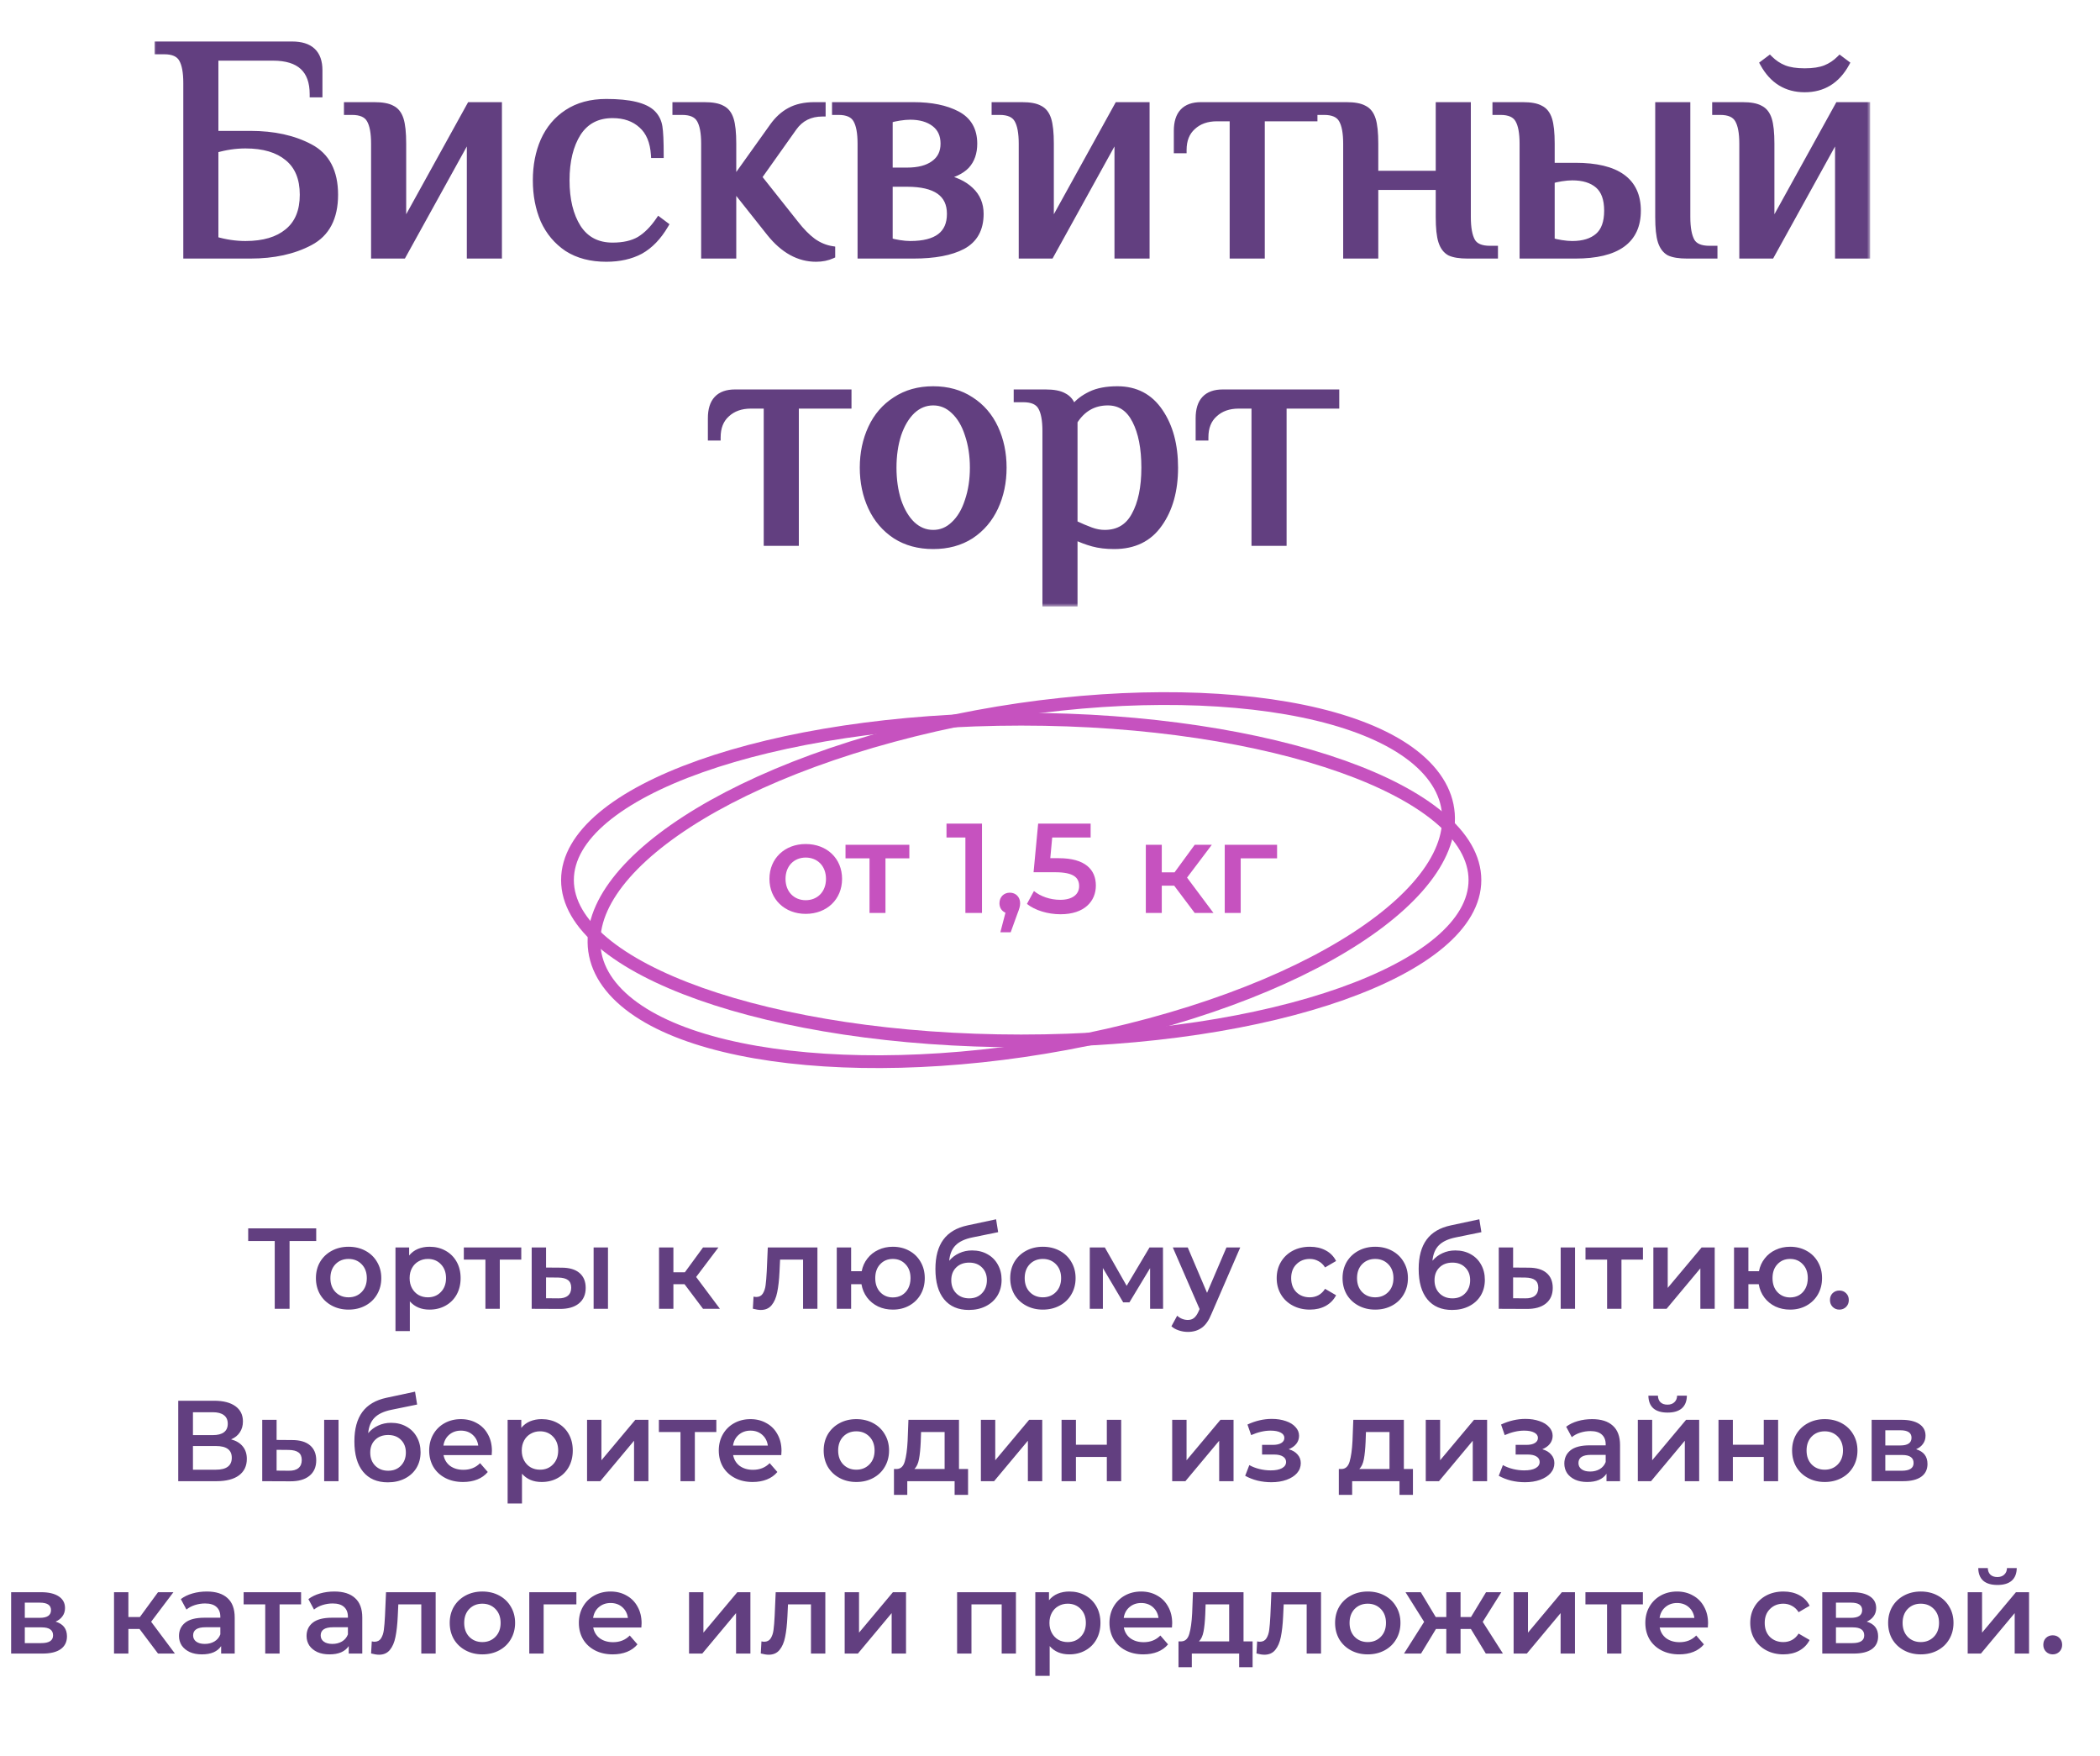 <?xml version="1.0" encoding="UTF-8"?> <svg xmlns="http://www.w3.org/2000/svg" width="329" height="275" viewBox="0 0 329 275" fill="none"><mask id="path-1-outside-1_754_1080" maskUnits="userSpaceOnUse" x="24" y="6" width="269" height="89" fill="black"><rect fill="white" x="24" y="6" width="269" height="89"></rect><path d="M29.216 13C29.216 11.3 28.983 10.05 28.516 9.25C28.049 8.417 27.116 8 25.716 8H24.716V7H45.766C48.599 7 50.016 8.333 50.016 11V14.75H49.016C49.016 10.917 46.933 9 42.766 9H33.716V21H39.216C42.883 21 45.999 21.683 48.566 23.05C51.166 24.417 52.466 26.9 52.466 30.5C52.466 34.1 51.166 36.583 48.566 37.95C45.999 39.317 42.883 40 39.216 40H29.216V13ZM38.466 38.25C41.299 38.25 43.499 37.6 45.066 36.3C46.666 35 47.466 33.067 47.466 30.5C47.466 27.933 46.666 26 45.066 24.7C43.499 23.4 41.299 22.75 38.466 22.75C36.899 22.75 35.316 22.983 33.716 23.45V37.55C35.316 38.017 36.899 38.25 38.466 38.25ZM58.636 22.5C58.636 20.8 58.403 19.55 57.936 18.75C57.469 17.917 56.536 17.5 55.136 17.5H54.386V16.5H58.636C59.869 16.5 60.786 16.667 61.386 17C62.019 17.3 62.469 17.867 62.736 18.7C63.003 19.533 63.136 20.8 63.136 22.5V35.5L73.636 16.5H78.136V40H73.636V21L63.136 40H58.636V22.5ZM94.978 40.5C92.579 40.5 90.545 39.967 88.879 38.9C87.245 37.8 86.012 36.333 85.178 34.5C84.379 32.633 83.978 30.55 83.978 28.25C83.978 25.95 84.379 23.883 85.178 22.05C86.012 20.183 87.245 18.717 88.879 17.65C90.545 16.55 92.579 16 94.978 16C98.645 16 101.062 16.583 102.229 17.75C102.795 18.317 103.145 19.017 103.279 19.85C103.412 20.65 103.479 22.117 103.479 24.25H102.479C102.345 22.183 101.695 20.633 100.529 19.6C99.362 18.533 97.845 18 95.978 18C93.579 18 91.762 18.95 90.528 20.85C89.329 22.75 88.728 25.217 88.728 28.25C88.728 31.283 89.329 33.75 90.528 35.65C91.762 37.55 93.579 38.5 95.978 38.5C97.678 38.5 99.079 38.183 100.179 37.55C101.279 36.883 102.295 35.867 103.229 34.5L104.229 35.25C103.129 37.117 101.829 38.467 100.329 39.3C98.829 40.1 97.045 40.5 94.978 40.5ZM127.848 40.5C125.148 40.5 122.732 39.167 120.598 36.5L114.848 29.25V40H110.348V22.5C110.348 20.8 110.115 19.55 109.648 18.75C109.182 17.917 108.248 17.5 106.848 17.5H105.848V16.5H110.348C111.582 16.5 112.498 16.667 113.098 17C113.732 17.3 114.182 17.867 114.448 18.7C114.715 19.533 114.848 20.8 114.848 22.5V28.5L121.098 19.75C121.865 18.683 122.748 17.883 123.748 17.35C124.782 16.783 126.065 16.5 127.598 16.5H128.848V17.75C126.915 17.75 125.415 18.5 124.348 20L118.848 27.75L124.598 35C125.532 36.2 126.448 37.133 127.348 37.8C128.282 38.467 129.282 38.883 130.348 39.05V40C129.615 40.333 128.782 40.5 127.848 40.5ZM134.852 22.5C134.852 20.8 134.619 19.55 134.152 18.75C133.685 17.917 132.752 17.5 131.352 17.5H130.852V16.5H143.102C145.902 16.5 148.185 16.967 149.952 17.9C151.719 18.833 152.602 20.367 152.602 22.5C152.602 23.933 152.202 25.083 151.402 25.95C150.602 26.783 149.335 27.383 147.602 27.75C149.535 28.117 151.019 28.8 152.052 29.8C153.085 30.767 153.602 32 153.602 33.5C153.602 35.867 152.669 37.55 150.802 38.55C148.969 39.517 146.402 40 143.102 40H134.852V22.5ZM142.102 26.75C143.902 26.75 145.302 26.383 146.302 25.65C147.335 24.917 147.852 23.867 147.852 22.5C147.852 21.133 147.369 20.083 146.402 19.35C145.435 18.617 144.169 18.25 142.602 18.25C142.102 18.25 141.535 18.3 140.902 18.4C140.269 18.5 139.752 18.617 139.352 18.75V26.75H142.102ZM142.602 38.25C146.769 38.25 148.852 36.667 148.852 33.5C148.852 30.333 146.602 28.75 142.102 28.75H139.352V37.75C139.752 37.883 140.269 38 140.902 38.1C141.535 38.2 142.102 38.25 142.602 38.25ZM160.101 22.5C160.101 20.8 159.867 19.55 159.401 18.75C158.934 17.917 158.001 17.5 156.601 17.5H155.851V16.5H160.101C161.334 16.5 162.251 16.667 162.851 17C163.484 17.3 163.934 17.867 164.201 18.7C164.467 19.533 164.601 20.8 164.601 22.5V35.5L175.101 16.5H179.601V40H175.101V21L164.601 40H160.101V22.5ZM193.149 18.5H190.649C189.083 18.5 187.816 18.95 186.849 19.85C185.883 20.717 185.399 21.933 185.399 23.5H184.399V20.5C184.399 17.833 185.649 16.5 188.149 16.5H205.899V18.5H197.649V40H193.149V18.5ZM210.931 22.5C210.931 20.8 210.698 19.55 210.231 18.75C209.764 17.917 208.831 17.5 207.431 17.5H206.681V16.5H210.931C212.164 16.5 213.081 16.667 213.681 17C214.314 17.3 214.764 17.867 215.031 18.7C215.298 19.533 215.431 20.8 215.431 22.5V27.25H225.431V16.5H229.931V34C229.931 35.7 230.164 36.967 230.631 37.8C231.098 38.6 232.031 39 233.431 39H234.181V40H229.931C228.698 40 227.764 39.85 227.131 39.55C226.531 39.217 226.098 38.633 225.831 37.8C225.564 36.967 225.431 35.7 225.431 34V29.25H215.431V40H210.931V22.5ZM238.568 22.5C238.568 20.8 238.334 19.55 237.868 18.75C237.401 17.917 236.468 17.5 235.068 17.5H234.318V16.5H238.568C239.801 16.5 240.718 16.667 241.318 17C241.951 17.3 242.401 17.867 242.668 18.7C242.934 19.533 243.068 20.8 243.068 22.5V26H246.818C253.318 26 256.568 28.333 256.568 33C256.568 37.667 253.318 40 246.818 40H238.568V22.5ZM264.318 40C263.084 40 262.151 39.85 261.518 39.55C260.918 39.217 260.484 38.633 260.218 37.8C259.951 36.967 259.818 35.7 259.818 34V16.5H264.318V34C264.318 35.7 264.551 36.967 265.018 37.8C265.484 38.6 266.418 39 267.818 39H268.568V40H264.318ZM246.318 38.25C248.051 38.25 249.401 37.833 250.368 37C251.334 36.167 251.818 34.833 251.818 33C251.818 31.167 251.334 29.833 250.368 29C249.401 28.167 248.051 27.75 246.318 27.75C245.818 27.75 245.251 27.8 244.618 27.9C243.984 28 243.468 28.117 243.068 28.25V37.75C243.468 37.883 243.984 38 244.618 38.1C245.251 38.2 245.818 38.25 246.318 38.25ZM272.991 22.5C272.991 20.8 272.758 19.55 272.291 18.75C271.825 17.917 270.891 17.5 269.491 17.5H268.741V16.5H272.991C274.225 16.5 275.141 16.667 275.741 17C276.375 17.3 276.825 17.867 277.091 18.7C277.358 19.533 277.491 20.8 277.491 22.5V35.5L287.991 16.5H292.491V40H287.991V21L277.491 40H272.991V22.5ZM282.741 13.95C279.875 13.95 277.708 12.617 276.241 9.95L277.241 9.2C277.908 9.867 278.658 10.367 279.491 10.7C280.325 11.033 281.408 11.2 282.741 11.2C284.075 11.2 285.158 11.033 285.991 10.7C286.825 10.367 287.575 9.867 288.241 9.2L289.241 9.95C287.775 12.617 285.608 13.95 282.741 13.95ZM120.151 63.5H117.651C116.085 63.5 114.818 63.95 113.851 64.85C112.885 65.717 112.401 66.933 112.401 68.5H111.401V65.5C111.401 62.833 112.651 61.5 115.151 61.5H132.901V63.5H124.651V85H120.151V63.5ZM146.199 85.5C143.933 85.5 141.966 84.967 140.299 83.9C138.633 82.8 137.366 81.317 136.499 79.45C135.633 77.583 135.199 75.517 135.199 73.25C135.199 70.983 135.633 68.917 136.499 67.05C137.366 65.183 138.633 63.717 140.299 62.65C141.966 61.55 143.933 61 146.199 61C148.466 61 150.433 61.55 152.099 62.65C153.766 63.717 155.033 65.183 155.899 67.05C156.766 68.917 157.199 70.983 157.199 73.25C157.199 75.517 156.766 77.583 155.899 79.45C155.033 81.317 153.766 82.8 152.099 83.9C150.433 84.967 148.466 85.5 146.199 85.5ZM146.199 83.5C147.433 83.5 148.516 83.05 149.449 82.15C150.416 81.25 151.149 80.017 151.649 78.45C152.183 76.883 152.449 75.15 152.449 73.25C152.449 71.35 152.183 69.617 151.649 68.05C151.149 66.483 150.416 65.25 149.449 64.35C148.516 63.45 147.433 63 146.199 63C144.966 63 143.866 63.45 142.899 64.35C141.966 65.25 141.233 66.483 140.699 68.05C140.199 69.617 139.949 71.35 139.949 73.25C139.949 75.15 140.199 76.883 140.699 78.45C141.233 80.017 141.966 81.25 142.899 82.15C143.866 83.05 144.966 83.5 146.199 83.5ZM163.813 67.5C163.813 65.8 163.58 64.55 163.113 63.75C162.646 62.917 161.713 62.5 160.313 62.5H159.313V61.5H163.813C165.08 61.5 166.03 61.683 166.663 62.05C167.33 62.383 167.796 62.95 168.063 63.75H168.313C168.913 62.983 169.763 62.333 170.863 61.8C171.963 61.267 173.363 61 175.063 61C177.93 61 180.146 62.167 181.713 64.5C183.28 66.8 184.063 69.717 184.063 73.25C184.063 76.817 183.246 79.75 181.613 82.05C180.013 84.35 177.663 85.5 174.563 85.5C173.296 85.5 172.18 85.367 171.213 85.1C170.246 84.833 169.28 84.467 168.313 84V94.5H163.813V67.5ZM173.063 83.5C175.196 83.5 176.763 82.567 177.763 80.7C178.796 78.833 179.313 76.35 179.313 73.25C179.313 70.183 178.83 67.717 177.863 65.85C176.896 63.95 175.463 63 173.563 63C171.33 63 169.58 64 168.313 66V82C169.313 82.467 170.18 82.833 170.913 83.1C171.646 83.367 172.363 83.5 173.063 83.5ZM196.567 63.5H194.067C192.501 63.5 191.234 63.95 190.267 64.85C189.301 65.717 188.817 66.933 188.817 68.5H187.817V65.5C187.817 62.833 189.067 61.5 191.567 61.5H209.317V63.5H201.067V85H196.567V63.5Z"></path></mask><path d="M29.216 13C29.216 11.3 28.983 10.05 28.516 9.25C28.049 8.417 27.116 8 25.716 8H24.716V7H45.766C48.599 7 50.016 8.333 50.016 11V14.75H49.016C49.016 10.917 46.933 9 42.766 9H33.716V21H39.216C42.883 21 45.999 21.683 48.566 23.05C51.166 24.417 52.466 26.9 52.466 30.5C52.466 34.1 51.166 36.583 48.566 37.95C45.999 39.317 42.883 40 39.216 40H29.216V13ZM38.466 38.25C41.299 38.25 43.499 37.6 45.066 36.3C46.666 35 47.466 33.067 47.466 30.5C47.466 27.933 46.666 26 45.066 24.7C43.499 23.4 41.299 22.75 38.466 22.75C36.899 22.75 35.316 22.983 33.716 23.45V37.55C35.316 38.017 36.899 38.25 38.466 38.25ZM58.636 22.5C58.636 20.8 58.403 19.55 57.936 18.75C57.469 17.917 56.536 17.5 55.136 17.5H54.386V16.5H58.636C59.869 16.5 60.786 16.667 61.386 17C62.019 17.3 62.469 17.867 62.736 18.7C63.003 19.533 63.136 20.8 63.136 22.5V35.5L73.636 16.5H78.136V40H73.636V21L63.136 40H58.636V22.5ZM94.978 40.5C92.579 40.5 90.545 39.967 88.879 38.9C87.245 37.8 86.012 36.333 85.178 34.5C84.379 32.633 83.978 30.55 83.978 28.25C83.978 25.95 84.379 23.883 85.178 22.05C86.012 20.183 87.245 18.717 88.879 17.65C90.545 16.55 92.579 16 94.978 16C98.645 16 101.062 16.583 102.229 17.75C102.795 18.317 103.145 19.017 103.279 19.85C103.412 20.65 103.479 22.117 103.479 24.25H102.479C102.345 22.183 101.695 20.633 100.529 19.6C99.362 18.533 97.845 18 95.978 18C93.579 18 91.762 18.95 90.528 20.85C89.329 22.75 88.728 25.217 88.728 28.25C88.728 31.283 89.329 33.75 90.528 35.65C91.762 37.55 93.579 38.5 95.978 38.5C97.678 38.5 99.079 38.183 100.179 37.55C101.279 36.883 102.295 35.867 103.229 34.5L104.229 35.25C103.129 37.117 101.829 38.467 100.329 39.3C98.829 40.1 97.045 40.5 94.978 40.5ZM127.848 40.5C125.148 40.5 122.732 39.167 120.598 36.5L114.848 29.25V40H110.348V22.5C110.348 20.8 110.115 19.55 109.648 18.75C109.182 17.917 108.248 17.5 106.848 17.5H105.848V16.5H110.348C111.582 16.5 112.498 16.667 113.098 17C113.732 17.3 114.182 17.867 114.448 18.7C114.715 19.533 114.848 20.8 114.848 22.5V28.5L121.098 19.75C121.865 18.683 122.748 17.883 123.748 17.35C124.782 16.783 126.065 16.5 127.598 16.5H128.848V17.75C126.915 17.75 125.415 18.5 124.348 20L118.848 27.75L124.598 35C125.532 36.2 126.448 37.133 127.348 37.8C128.282 38.467 129.282 38.883 130.348 39.05V40C129.615 40.333 128.782 40.5 127.848 40.5ZM134.852 22.5C134.852 20.8 134.619 19.55 134.152 18.75C133.685 17.917 132.752 17.5 131.352 17.5H130.852V16.5H143.102C145.902 16.5 148.185 16.967 149.952 17.9C151.719 18.833 152.602 20.367 152.602 22.5C152.602 23.933 152.202 25.083 151.402 25.95C150.602 26.783 149.335 27.383 147.602 27.75C149.535 28.117 151.019 28.8 152.052 29.8C153.085 30.767 153.602 32 153.602 33.5C153.602 35.867 152.669 37.55 150.802 38.55C148.969 39.517 146.402 40 143.102 40H134.852V22.5ZM142.102 26.75C143.902 26.75 145.302 26.383 146.302 25.65C147.335 24.917 147.852 23.867 147.852 22.5C147.852 21.133 147.369 20.083 146.402 19.35C145.435 18.617 144.169 18.25 142.602 18.25C142.102 18.25 141.535 18.3 140.902 18.4C140.269 18.5 139.752 18.617 139.352 18.75V26.75H142.102ZM142.602 38.25C146.769 38.25 148.852 36.667 148.852 33.5C148.852 30.333 146.602 28.75 142.102 28.75H139.352V37.75C139.752 37.883 140.269 38 140.902 38.1C141.535 38.2 142.102 38.25 142.602 38.25ZM160.101 22.5C160.101 20.8 159.867 19.55 159.401 18.75C158.934 17.917 158.001 17.5 156.601 17.5H155.851V16.5H160.101C161.334 16.5 162.251 16.667 162.851 17C163.484 17.3 163.934 17.867 164.201 18.7C164.467 19.533 164.601 20.8 164.601 22.5V35.5L175.101 16.5H179.601V40H175.101V21L164.601 40H160.101V22.5ZM193.149 18.5H190.649C189.083 18.5 187.816 18.95 186.849 19.85C185.883 20.717 185.399 21.933 185.399 23.5H184.399V20.5C184.399 17.833 185.649 16.5 188.149 16.5H205.899V18.5H197.649V40H193.149V18.5ZM210.931 22.5C210.931 20.8 210.698 19.55 210.231 18.75C209.764 17.917 208.831 17.5 207.431 17.5H206.681V16.5H210.931C212.164 16.5 213.081 16.667 213.681 17C214.314 17.3 214.764 17.867 215.031 18.7C215.298 19.533 215.431 20.8 215.431 22.5V27.25H225.431V16.5H229.931V34C229.931 35.7 230.164 36.967 230.631 37.8C231.098 38.6 232.031 39 233.431 39H234.181V40H229.931C228.698 40 227.764 39.85 227.131 39.55C226.531 39.217 226.098 38.633 225.831 37.8C225.564 36.967 225.431 35.7 225.431 34V29.25H215.431V40H210.931V22.5ZM238.568 22.5C238.568 20.8 238.334 19.55 237.868 18.75C237.401 17.917 236.468 17.5 235.068 17.5H234.318V16.5H238.568C239.801 16.5 240.718 16.667 241.318 17C241.951 17.3 242.401 17.867 242.668 18.7C242.934 19.533 243.068 20.8 243.068 22.5V26H246.818C253.318 26 256.568 28.333 256.568 33C256.568 37.667 253.318 40 246.818 40H238.568V22.5ZM264.318 40C263.084 40 262.151 39.85 261.518 39.55C260.918 39.217 260.484 38.633 260.218 37.8C259.951 36.967 259.818 35.7 259.818 34V16.5H264.318V34C264.318 35.7 264.551 36.967 265.018 37.8C265.484 38.6 266.418 39 267.818 39H268.568V40H264.318ZM246.318 38.25C248.051 38.25 249.401 37.833 250.368 37C251.334 36.167 251.818 34.833 251.818 33C251.818 31.167 251.334 29.833 250.368 29C249.401 28.167 248.051 27.75 246.318 27.75C245.818 27.75 245.251 27.8 244.618 27.9C243.984 28 243.468 28.117 243.068 28.25V37.75C243.468 37.883 243.984 38 244.618 38.1C245.251 38.2 245.818 38.25 246.318 38.25ZM272.991 22.5C272.991 20.8 272.758 19.55 272.291 18.75C271.825 17.917 270.891 17.5 269.491 17.5H268.741V16.5H272.991C274.225 16.5 275.141 16.667 275.741 17C276.375 17.3 276.825 17.867 277.091 18.7C277.358 19.533 277.491 20.8 277.491 22.5V35.5L287.991 16.5H292.491V40H287.991V21L277.491 40H272.991V22.5ZM282.741 13.95C279.875 13.95 277.708 12.617 276.241 9.95L277.241 9.2C277.908 9.867 278.658 10.367 279.491 10.7C280.325 11.033 281.408 11.2 282.741 11.2C284.075 11.2 285.158 11.033 285.991 10.7C286.825 10.367 287.575 9.867 288.241 9.2L289.241 9.95C287.775 12.617 285.608 13.95 282.741 13.95ZM120.151 63.5H117.651C116.085 63.5 114.818 63.95 113.851 64.85C112.885 65.717 112.401 66.933 112.401 68.5H111.401V65.5C111.401 62.833 112.651 61.5 115.151 61.5H132.901V63.5H124.651V85H120.151V63.5ZM146.199 85.5C143.933 85.5 141.966 84.967 140.299 83.9C138.633 82.8 137.366 81.317 136.499 79.45C135.633 77.583 135.199 75.517 135.199 73.25C135.199 70.983 135.633 68.917 136.499 67.05C137.366 65.183 138.633 63.717 140.299 62.65C141.966 61.55 143.933 61 146.199 61C148.466 61 150.433 61.55 152.099 62.65C153.766 63.717 155.033 65.183 155.899 67.05C156.766 68.917 157.199 70.983 157.199 73.25C157.199 75.517 156.766 77.583 155.899 79.45C155.033 81.317 153.766 82.8 152.099 83.9C150.433 84.967 148.466 85.5 146.199 85.5ZM146.199 83.5C147.433 83.5 148.516 83.05 149.449 82.15C150.416 81.25 151.149 80.017 151.649 78.45C152.183 76.883 152.449 75.15 152.449 73.25C152.449 71.35 152.183 69.617 151.649 68.05C151.149 66.483 150.416 65.25 149.449 64.35C148.516 63.45 147.433 63 146.199 63C144.966 63 143.866 63.45 142.899 64.35C141.966 65.25 141.233 66.483 140.699 68.05C140.199 69.617 139.949 71.35 139.949 73.25C139.949 75.15 140.199 76.883 140.699 78.45C141.233 80.017 141.966 81.25 142.899 82.15C143.866 83.05 144.966 83.5 146.199 83.5ZM163.813 67.5C163.813 65.8 163.58 64.55 163.113 63.75C162.646 62.917 161.713 62.5 160.313 62.5H159.313V61.5H163.813C165.08 61.5 166.03 61.683 166.663 62.05C167.33 62.383 167.796 62.95 168.063 63.75H168.313C168.913 62.983 169.763 62.333 170.863 61.8C171.963 61.267 173.363 61 175.063 61C177.93 61 180.146 62.167 181.713 64.5C183.28 66.8 184.063 69.717 184.063 73.25C184.063 76.817 183.246 79.75 181.613 82.05C180.013 84.35 177.663 85.5 174.563 85.5C173.296 85.5 172.18 85.367 171.213 85.1C170.246 84.833 169.28 84.467 168.313 84V94.5H163.813V67.5ZM173.063 83.5C175.196 83.5 176.763 82.567 177.763 80.7C178.796 78.833 179.313 76.35 179.313 73.25C179.313 70.183 178.83 67.717 177.863 65.85C176.896 63.95 175.463 63 173.563 63C171.33 63 169.58 64 168.313 66V82C169.313 82.467 170.18 82.833 170.913 83.1C171.646 83.367 172.363 83.5 173.063 83.5ZM196.567 63.5H194.067C192.501 63.5 191.234 63.95 190.267 64.85C189.301 65.717 188.817 66.933 188.817 68.5H187.817V65.5C187.817 62.833 189.067 61.5 191.567 61.5H209.317V63.5H201.067V85H196.567V63.5Z" fill="#623F80"></path><path d="M28.516 9.25L28.08 9.494L28.084 9.502L28.516 9.25ZM24.716 8H24.216V8.5H24.716V8ZM24.716 7V6.5H24.216V7H24.716ZM50.016 14.75V15.25H50.516V14.75H50.016ZM49.016 14.75H48.516V15.25H49.016V14.75ZM33.716 9V8.5H33.216V9H33.716ZM33.716 21H33.216V21.5H33.716V21ZM48.566 23.05L48.331 23.491L48.333 23.493L48.566 23.05ZM48.566 37.95L48.333 37.507L48.331 37.509L48.566 37.95ZM29.216 40H28.716V40.5H29.216V40ZM45.066 36.3L44.751 35.912L44.747 35.915L45.066 36.3ZM45.066 24.7L44.747 25.085L44.751 25.088L45.066 24.7ZM33.716 23.45L33.576 22.97L33.216 23.075V23.45H33.716ZM33.716 37.55H33.216V37.925L33.576 38.03L33.716 37.55ZM29.716 13C29.716 11.274 29.483 9.915 28.948 8.998L28.084 9.502C28.483 10.185 28.716 11.326 28.716 13H29.716ZM28.952 9.006C28.36 7.947 27.204 7.5 25.716 7.5V8.5C27.028 8.5 27.739 8.886 28.08 9.494L28.952 9.006ZM25.716 7.5H24.716V8.5H25.716V7.5ZM25.216 8V7H24.216V8H25.216ZM24.716 7.5H45.766V6.5H24.716V7.5ZM45.766 7.5C47.113 7.5 48.03 7.817 48.611 8.364C49.186 8.905 49.516 9.752 49.516 11H50.516C50.516 9.582 50.138 8.428 49.296 7.636C48.46 6.849 47.252 6.5 45.766 6.5V7.5ZM49.516 11V14.75H50.516V11H49.516ZM50.016 14.25H49.016V15.25H50.016V14.25ZM49.516 14.75C49.516 12.745 48.969 11.153 47.792 10.069C46.623 8.994 44.917 8.5 42.766 8.5V9.5C44.782 9.5 46.201 9.965 47.115 10.806C48.021 11.639 48.516 12.922 48.516 14.75H49.516ZM42.766 8.5H33.716V9.5H42.766V8.5ZM33.216 9V21H34.216V9H33.216ZM33.716 21.5H39.216V20.5H33.716V21.5ZM39.216 21.5C42.822 21.5 45.853 22.172 48.331 23.491L48.801 22.609C46.145 21.195 42.944 20.5 39.216 20.5V21.5ZM48.333 23.493C50.729 24.752 51.966 27.036 51.966 30.5H52.966C52.966 26.764 51.603 24.081 48.799 22.607L48.333 23.493ZM51.966 30.5C51.966 33.964 50.729 36.248 48.333 37.507L48.799 38.393C51.603 36.919 52.966 34.236 52.966 30.5H51.966ZM48.331 37.509C45.853 38.828 42.822 39.5 39.216 39.5V40.5C42.944 40.5 46.145 39.805 48.801 38.391L48.331 37.509ZM39.216 39.5H29.216V40.5H39.216V39.5ZM29.716 40V13H28.716V40H29.716ZM38.466 38.75C41.371 38.75 43.699 38.084 45.385 36.685L44.747 35.915C43.299 37.116 41.228 37.75 38.466 37.75V38.75ZM45.381 36.688C47.126 35.27 47.966 33.177 47.966 30.5H46.966C46.966 32.956 46.206 34.73 44.751 35.912L45.381 36.688ZM47.966 30.5C47.966 27.823 47.126 25.73 45.381 24.312L44.751 25.088C46.206 26.27 46.966 28.044 46.966 30.5H47.966ZM45.385 24.315C43.699 22.916 41.371 22.25 38.466 22.25V23.25C41.228 23.25 43.299 23.884 44.747 25.085L45.385 24.315ZM38.466 22.25C36.849 22.25 35.219 22.491 33.576 22.97L33.856 23.93C35.413 23.476 36.95 23.25 38.466 23.25V22.25ZM33.216 23.45V37.55H34.216V23.45H33.216ZM33.576 38.03C35.219 38.509 36.849 38.75 38.466 38.75V37.75C36.95 37.75 35.413 37.524 33.856 37.07L33.576 38.03ZM57.936 18.75L57.5 18.994L57.504 19.002L57.936 18.75ZM54.386 17.5H53.886V18H54.386V17.5ZM54.386 16.5V16H53.886V16.5H54.386ZM61.386 17L61.143 17.437L61.157 17.445L61.172 17.452L61.386 17ZM63.136 35.5H62.636L63.574 35.742L63.136 35.5ZM73.636 16.5V16H73.341L73.198 16.258L73.636 16.5ZM78.136 16.5H78.636V16H78.136V16.5ZM78.136 40V40.5H78.636V40H78.136ZM73.636 40H73.136V40.5H73.636V40ZM73.636 21H74.136L73.198 20.758L73.636 21ZM63.136 40V40.5H63.431L63.574 40.242L63.136 40ZM58.636 40H58.136V40.5H58.636V40ZM59.136 22.5C59.136 20.774 58.903 19.415 58.368 18.498L57.504 19.002C57.903 19.685 58.136 20.826 58.136 22.5H59.136ZM58.372 18.506C57.779 17.447 56.624 17 55.136 17V18C56.448 18 57.159 18.386 57.5 18.994L58.372 18.506ZM55.136 17H54.386V18H55.136V17ZM54.886 17.5V16.5H53.886V17.5H54.886ZM54.386 17H58.636V16H54.386V17ZM58.636 17C59.842 17 60.655 17.166 61.143 17.437L61.629 16.563C60.916 16.167 59.896 16 58.636 16V17ZM61.172 17.452C61.65 17.678 62.024 18.116 62.26 18.852L63.212 18.548C62.914 17.617 62.388 16.922 61.6 16.548L61.172 17.452ZM62.26 18.852C62.502 19.61 62.636 20.813 62.636 22.5H63.636C63.636 20.787 63.503 19.457 63.212 18.548L62.26 18.852ZM62.636 22.5V35.5H63.636V22.5H62.636ZM63.574 35.742L74.074 16.742L73.198 16.258L62.698 35.258L63.574 35.742ZM73.636 17H78.136V16H73.636V17ZM77.636 16.5V40H78.636V16.5H77.636ZM78.136 39.5H73.636V40.5H78.136V39.5ZM74.136 40V21H73.136V40H74.136ZM73.198 20.758L62.698 39.758L63.574 40.242L74.074 21.242L73.198 20.758ZM63.136 39.5H58.636V40.5H63.136V39.5ZM59.136 40V22.5H58.136V40H59.136ZM88.879 38.9L88.599 39.315L88.609 39.321L88.879 38.9ZM85.178 34.5L84.719 34.697L84.723 34.707L85.178 34.5ZM85.178 22.05L84.722 21.846L84.72 21.85L85.178 22.05ZM88.879 17.65L89.152 18.069L89.154 18.067L88.879 17.65ZM103.279 19.85L102.785 19.929L102.785 19.932L103.279 19.85ZM103.479 24.25V24.75H103.979V24.25H103.479ZM102.479 24.25L101.98 24.282L102.01 24.75H102.479V24.25ZM100.529 19.6L100.191 19.969L100.197 19.974L100.529 19.6ZM90.528 20.85L90.109 20.578L90.106 20.583L90.528 20.85ZM90.528 35.65L90.106 35.917L90.109 35.922L90.528 35.65ZM100.179 37.55L100.428 37.983L100.438 37.978L100.179 37.55ZM103.229 34.5L103.529 34.1L103.11 33.786L102.816 34.218L103.229 34.5ZM104.229 35.25L104.659 35.504L104.886 35.118L104.529 34.85L104.229 35.25ZM100.329 39.3L100.564 39.741L100.571 39.737L100.329 39.3ZM94.978 40C92.654 40 90.719 39.484 89.148 38.479L88.609 39.321C90.372 40.449 92.504 41 94.978 41V40ZM89.158 38.485C87.603 37.438 86.43 36.044 85.634 34.293L84.723 34.707C85.594 36.622 86.887 38.162 88.599 39.315L89.158 38.485ZM85.638 34.303C84.868 32.506 84.478 30.491 84.478 28.25H83.478C83.478 30.609 83.889 32.76 84.719 34.697L85.638 34.303ZM84.478 28.25C84.478 26.009 84.868 24.012 85.637 22.25L84.72 21.85C83.889 23.755 83.478 25.891 83.478 28.25H84.478ZM85.635 22.254C86.431 20.471 87.603 19.08 89.152 18.069L88.605 17.231C86.887 18.353 85.593 19.896 84.722 21.846L85.635 22.254ZM89.154 18.067C90.724 17.031 92.656 16.5 94.978 16.5V15.5C92.501 15.5 90.367 16.069 88.603 17.233L89.154 18.067ZM94.978 16.5C96.789 16.5 98.267 16.644 99.424 16.924C100.585 17.204 101.382 17.61 101.875 18.104L102.582 17.396C101.909 16.723 100.914 16.255 99.658 15.951C98.398 15.647 96.835 15.5 94.978 15.5V16.5ZM101.875 18.104C102.363 18.592 102.667 19.194 102.785 19.929L103.772 19.771C103.623 18.84 103.227 18.042 102.582 17.396L101.875 18.104ZM102.785 19.932C102.911 20.686 102.979 22.114 102.979 24.25H103.979C103.979 22.119 103.913 20.614 103.772 19.768L102.785 19.932ZM103.479 23.75H102.479V24.75H103.479V23.75ZM102.977 24.218C102.839 22.064 102.155 20.372 100.86 19.226L100.197 19.974C101.236 20.894 101.852 22.302 101.98 24.282L102.977 24.218ZM100.866 19.231C99.591 18.065 97.946 17.5 95.978 17.5V18.5C97.744 18.5 99.133 19.002 100.191 19.969L100.866 19.231ZM95.978 17.5C93.421 17.5 91.441 18.526 90.109 20.578L90.948 21.122C92.083 19.374 93.736 18.5 95.978 18.5V17.5ZM90.106 20.583C88.841 22.586 88.228 25.154 88.228 28.25H89.228C89.228 25.279 89.817 22.914 90.951 21.117L90.106 20.583ZM88.228 28.25C88.228 31.346 88.841 33.914 90.106 35.917L90.951 35.383C89.817 33.586 89.228 31.221 89.228 28.25H88.228ZM90.109 35.922C91.441 37.974 93.421 39 95.978 39V38C93.736 38 92.083 37.126 90.948 35.378L90.109 35.922ZM95.978 39C97.737 39 99.231 38.673 100.428 37.983L99.929 37.117C98.926 37.694 97.62 38 95.978 38V39ZM100.438 37.978C101.614 37.265 102.679 36.191 103.641 34.782L102.816 34.218C101.911 35.542 100.943 36.502 99.919 37.122L100.438 37.978ZM102.929 34.9L103.929 35.65L104.529 34.85L103.529 34.1L102.929 34.9ZM103.798 34.996C102.731 36.806 101.49 38.083 100.086 38.863L100.571 39.737C102.167 38.85 103.526 37.427 104.659 35.504L103.798 34.996ZM100.093 38.859C98.68 39.613 96.981 40 94.978 40V41C97.11 41 98.977 40.587 100.564 39.741L100.093 38.859ZM120.598 36.5L120.207 36.811L120.208 36.812L120.598 36.5ZM114.848 29.25L115.24 28.939L114.348 27.815V29.25H114.848ZM114.848 40V40.5H115.348V40H114.848ZM110.348 40H109.848V40.5H110.348V40ZM109.648 18.75L109.212 18.994L109.217 19.002L109.648 18.75ZM105.848 17.5H105.348V18H105.848V17.5ZM105.848 16.5V16H105.348V16.5H105.848ZM113.098 17L112.856 17.437L112.87 17.445L112.884 17.452L113.098 17ZM114.848 28.5H114.348V30.06L115.255 28.791L114.848 28.5ZM121.098 19.75L120.692 19.458L120.692 19.459L121.098 19.75ZM123.748 17.35L123.984 17.791L123.989 17.788L123.748 17.35ZM128.848 16.5H129.348V16H128.848V16.5ZM128.848 17.75V18.25H129.348V17.75H128.848ZM124.348 20L123.941 19.71L123.941 19.711L124.348 20ZM118.848 27.75L118.441 27.461L118.223 27.767L118.457 28.061L118.848 27.75ZM124.598 35L124.993 34.693L124.99 34.689L124.598 35ZM127.348 37.8L127.051 38.202L127.058 38.207L127.348 37.8ZM130.348 39.05H130.848V38.622L130.426 38.556L130.348 39.05ZM130.348 40L130.555 40.455L130.848 40.322V40H130.348ZM127.848 40C125.339 40 123.055 38.77 120.989 36.188L120.208 36.812C122.409 39.563 124.957 41 127.848 41V40ZM120.99 36.189L115.24 28.939L114.457 29.561L120.207 36.811L120.99 36.189ZM114.348 29.25V40H115.348V29.25H114.348ZM114.848 39.5H110.348V40.5H114.848V39.5ZM110.848 40V22.5H109.848V40H110.848ZM110.848 22.5C110.848 20.774 110.615 19.415 110.08 18.498L109.217 19.002C109.615 19.685 109.848 20.826 109.848 22.5H110.848ZM110.085 18.506C109.492 17.447 108.336 17 106.848 17V18C108.161 18 108.872 18.386 109.212 18.994L110.085 18.506ZM106.848 17H105.848V18H106.848V17ZM106.348 17.5V16.5H105.348V17.5H106.348ZM105.848 17H110.348V16H105.848V17ZM110.348 17C111.555 17 112.368 17.166 112.856 17.437L113.341 16.563C112.629 16.167 111.609 16 110.348 16V17ZM112.884 17.452C113.363 17.678 113.737 18.116 113.972 18.852L114.925 18.548C114.627 17.617 114.101 16.922 113.312 16.548L112.884 17.452ZM113.972 18.852C114.215 19.61 114.348 20.813 114.348 22.5H115.348C115.348 20.787 115.216 19.457 114.925 18.548L113.972 18.852ZM114.348 22.5V28.5H115.348V22.5H114.348ZM115.255 28.791L121.505 20.041L120.692 19.459L114.442 28.209L115.255 28.791ZM121.504 20.042C122.234 19.027 123.061 18.283 123.984 17.791L123.513 16.909C122.436 17.483 121.497 18.339 120.692 19.458L121.504 20.042ZM123.989 17.788C124.93 17.273 126.125 17 127.598 17V16C126.006 16 124.634 16.294 123.508 16.912L123.989 17.788ZM127.598 17H128.848V16H127.598V17ZM128.348 16.5V17.75H129.348V16.5H128.348ZM128.848 17.25C126.763 17.25 125.107 18.071 123.941 19.71L124.756 20.29C125.723 18.929 127.067 18.25 128.848 18.25V17.25ZM123.941 19.711L118.441 27.461L119.256 28.039L124.756 20.289L123.941 19.711ZM118.457 28.061L124.207 35.311L124.99 34.689L119.24 27.439L118.457 28.061ZM124.204 35.307C125.156 36.531 126.104 37.5 127.051 38.202L127.646 37.398C126.793 36.766 125.908 35.869 124.993 34.693L124.204 35.307ZM127.058 38.207C128.05 38.916 129.123 39.365 130.271 39.544L130.426 38.556C129.441 38.402 128.513 38.017 127.639 37.393L127.058 38.207ZM129.848 39.05V40H130.848V39.05H129.848ZM130.142 39.545C129.483 39.844 128.722 40 127.848 40V41C128.842 41 129.748 40.822 130.555 40.455L130.142 39.545ZM134.152 18.75L133.716 18.994L133.72 19.002L134.152 18.75ZM130.852 17.5H130.352V18H130.852V17.5ZM130.852 16.5V16H130.352V16.5H130.852ZM149.952 17.9L149.718 18.342L149.718 18.342L149.952 17.9ZM151.402 25.95L151.763 26.296L151.769 26.289L151.402 25.95ZM147.602 27.75L147.498 27.261L147.509 28.241L147.602 27.75ZM152.052 29.8L151.704 30.159L151.71 30.165L152.052 29.8ZM150.802 38.55L151.035 38.992L151.038 38.991L150.802 38.55ZM134.852 40H134.352V40.5H134.852V40ZM146.302 25.65L146.013 25.242L146.006 25.247L146.302 25.65ZM146.402 19.35L146.1 19.748L146.1 19.748L146.402 19.35ZM140.902 18.4L140.98 18.894L140.98 18.894L140.902 18.4ZM139.352 18.75L139.194 18.276L138.852 18.39V18.75H139.352ZM139.352 26.75H138.852V27.25H139.352V26.75ZM139.352 28.75V28.25H138.852V28.75H139.352ZM139.352 37.75H138.852V38.11L139.194 38.224L139.352 37.75ZM140.902 38.1L140.98 37.606L140.98 37.606L140.902 38.1ZM135.352 22.5C135.352 20.774 135.119 19.415 134.584 18.498L133.72 19.002C134.119 19.685 134.352 20.826 134.352 22.5H135.352ZM134.588 18.506C133.995 17.447 132.84 17 131.352 17V18C132.664 18 133.375 18.386 133.716 18.994L134.588 18.506ZM131.352 17H130.852V18H131.352V17ZM131.352 17.5V16.5H130.352V17.5H131.352ZM130.852 17H143.102V16H130.852V17ZM143.102 17C145.851 17 148.047 17.459 149.718 18.342L150.186 17.458C148.324 16.474 145.953 16 143.102 16V17ZM149.718 18.342C150.529 18.771 151.117 19.325 151.506 20C151.896 20.676 152.102 21.503 152.102 22.5H153.102C153.102 21.364 152.866 20.357 152.373 19.5C151.878 18.642 151.141 17.963 150.186 17.458L149.718 18.342ZM152.102 22.5C152.102 23.836 151.732 24.856 151.035 25.611L151.769 26.289C152.672 25.311 153.102 24.03 153.102 22.5H152.102ZM151.041 25.604C150.339 26.336 149.182 26.905 147.498 27.261L147.705 28.239C149.488 27.862 150.865 27.231 151.763 26.296L151.041 25.604ZM147.509 28.241C149.38 28.596 150.763 29.248 151.704 30.159L152.4 29.441C151.275 28.352 149.69 27.637 147.695 27.259L147.509 28.241ZM151.71 30.165C152.636 31.031 153.102 32.129 153.102 33.5H154.102C154.102 31.871 153.535 30.502 152.394 29.435L151.71 30.165ZM153.102 33.5C153.102 34.618 152.882 35.543 152.465 36.295C152.049 37.044 151.423 37.65 150.566 38.109L151.038 38.991C152.047 38.45 152.821 37.714 153.339 36.78C153.855 35.849 154.102 34.749 154.102 33.5H153.102ZM150.569 38.108C148.838 39.02 146.364 39.5 143.102 39.5V40.5C146.44 40.5 149.1 40.013 151.035 38.992L150.569 38.108ZM143.102 39.5H134.852V40.5H143.102V39.5ZM135.352 40V22.5H134.352V40H135.352ZM142.102 27.25C143.962 27.25 145.481 26.872 146.598 26.053L146.006 25.247C145.123 25.895 143.842 26.25 142.102 26.25V27.25ZM146.591 26.058C147.769 25.222 148.352 24.014 148.352 22.5H147.352C147.352 23.72 146.902 24.611 146.013 25.242L146.591 26.058ZM148.352 22.5C148.352 21 147.812 19.792 146.704 18.952L146.1 19.748C146.925 20.374 147.352 21.267 147.352 22.5H148.352ZM146.704 18.952C145.628 18.135 144.246 17.75 142.602 17.75V18.75C144.091 18.75 145.242 19.098 146.1 19.748L146.704 18.952ZM142.602 17.75C142.07 17.75 141.476 17.803 140.824 17.906L140.98 18.894C141.594 18.797 142.134 18.75 142.602 18.75V17.75ZM140.824 17.906C140.176 18.008 139.63 18.13 139.194 18.276L139.51 19.224C139.874 19.103 140.361 18.992 140.98 18.894L140.824 17.906ZM138.852 18.75V26.75H139.852V18.75H138.852ZM139.352 27.25H142.102V26.25H139.352V27.25ZM142.602 38.75C144.734 38.75 146.425 38.347 147.592 37.461C148.785 36.554 149.352 35.203 149.352 33.5H148.352C148.352 34.964 147.878 35.987 146.987 36.664C146.07 37.361 144.636 37.75 142.602 37.75V38.75ZM149.352 33.5C149.352 31.782 148.732 30.429 147.452 29.529C146.205 28.651 144.395 28.25 142.102 28.25V29.25C144.309 29.25 145.874 29.641 146.877 30.346C147.847 31.029 148.352 32.051 148.352 33.5H149.352ZM142.102 28.25H139.352V29.25H142.102V28.25ZM138.852 28.75V37.75H139.852V28.75H138.852ZM139.194 38.224C139.63 38.37 140.176 38.492 140.824 38.594L140.98 37.606C140.361 37.508 139.874 37.397 139.51 37.276L139.194 38.224ZM140.824 38.594C141.476 38.697 142.07 38.75 142.602 38.75V37.75C142.134 37.75 141.594 37.703 140.98 37.606L140.824 38.594ZM159.401 18.75L158.964 18.994L158.969 19.002L159.401 18.75ZM155.851 17.5H155.351V18H155.851V17.5ZM155.851 16.5V16H155.351V16.5H155.851ZM162.851 17L162.608 17.437L162.622 17.445L162.637 17.452L162.851 17ZM164.601 35.5H164.101L165.038 35.742L164.601 35.5ZM175.101 16.5V16H174.806L174.663 16.258L175.101 16.5ZM179.601 16.5H180.101V16H179.601V16.5ZM179.601 40V40.5H180.101V40H179.601ZM175.101 40H174.601V40.5H175.101V40ZM175.101 21H175.601L174.663 20.758L175.101 21ZM164.601 40V40.5H164.896L165.038 40.242L164.601 40ZM160.101 40H159.601V40.5H160.101V40ZM160.601 22.5C160.601 20.774 160.368 19.415 159.833 18.498L158.969 19.002C159.367 19.685 159.601 20.826 159.601 22.5H160.601ZM159.837 18.506C159.244 17.447 158.089 17 156.601 17V18C157.913 18 158.624 18.386 158.965 18.994L159.837 18.506ZM156.601 17H155.851V18H156.601V17ZM156.351 17.5V16.5H155.351V17.5H156.351ZM155.851 17H160.101V16H155.851V17ZM160.101 17C161.307 17 162.12 17.166 162.608 17.437L163.094 16.563C162.381 16.167 161.361 16 160.101 16V17ZM162.637 17.452C163.115 17.678 163.489 18.116 163.725 18.852L164.677 18.548C164.379 17.617 163.853 16.922 163.065 16.548L162.637 17.452ZM163.725 18.852C163.967 19.61 164.101 20.813 164.101 22.5H165.101C165.101 20.787 164.968 19.457 164.677 18.548L163.725 18.852ZM164.101 22.5V35.5H165.101V22.5H164.101ZM165.038 35.742L175.538 16.742L174.663 16.258L164.163 35.258L165.038 35.742ZM175.101 17H179.601V16H175.101V17ZM179.101 16.5V40H180.101V16.5H179.101ZM179.601 39.5H175.101V40.5H179.601V39.5ZM175.601 40V21H174.601V40H175.601ZM174.663 20.758L164.163 39.758L165.038 40.242L175.538 21.242L174.663 20.758ZM164.601 39.5H160.101V40.5H164.601V39.5ZM160.601 40V22.5H159.601V40H160.601ZM193.149 18.5H193.649V18H193.149V18.5ZM186.849 19.85L187.183 20.222L187.19 20.216L186.849 19.85ZM185.399 23.5V24H185.899V23.5H185.399ZM184.399 23.5H183.899V24H184.399V23.5ZM205.899 16.5H206.399V16H205.899V16.5ZM205.899 18.5V19H206.399V18.5H205.899ZM197.649 18.5V18H197.149V18.5H197.649ZM197.649 40V40.5H198.149V40H197.649ZM193.149 40H192.649V40.5H193.149V40ZM193.149 18H190.649V19H193.149V18ZM190.649 18C188.981 18 187.585 18.482 186.509 19.484L187.19 20.216C188.047 19.418 189.184 19 190.649 19V18ZM186.515 19.478C185.421 20.459 184.899 21.823 184.899 23.5H185.899C185.899 22.044 186.344 20.975 187.183 20.222L186.515 19.478ZM185.399 23H184.399V24H185.399V23ZM184.899 23.5V20.5H183.899V23.5H184.899ZM184.899 20.5C184.899 19.236 185.196 18.381 185.701 17.842C186.201 17.309 186.985 17 188.149 17V16C186.814 16 185.722 16.358 184.972 17.158C184.227 17.952 183.899 19.097 183.899 20.5H184.899ZM188.149 17H205.899V16H188.149V17ZM205.399 16.5V18.5H206.399V16.5H205.399ZM205.899 18H197.649V19H205.899V18ZM197.149 18.5V40H198.149V18.5H197.149ZM197.649 39.5H193.149V40.5H197.649V39.5ZM193.649 40V18.5H192.649V40H193.649ZM210.231 18.75L209.795 18.994L209.799 19.002L210.231 18.75ZM206.681 17.5H206.181V18H206.681V17.5ZM206.681 16.5V16H206.181V16.5H206.681ZM213.681 17L213.438 17.437L213.452 17.445L213.467 17.452L213.681 17ZM215.431 27.25H214.931V27.75H215.431V27.25ZM225.431 27.25V27.75H225.931V27.25H225.431ZM225.431 16.5V16H224.931V16.5H225.431ZM229.931 16.5H230.431V16H229.931V16.5ZM230.631 37.8L230.195 38.044L230.199 38.052L230.631 37.8ZM234.181 39H234.681V38.5H234.181V39ZM234.181 40V40.5H234.681V40H234.181ZM227.131 39.55L226.888 39.987L226.902 39.995L226.917 40.002L227.131 39.55ZM225.831 37.8L225.355 37.952L225.355 37.952L225.831 37.8ZM225.431 29.25H225.931V28.75H225.431V29.25ZM215.431 29.25V28.75H214.931V29.25H215.431ZM215.431 40V40.5H215.931V40H215.431ZM210.931 40H210.431V40.5H210.931V40ZM211.431 22.5C211.431 20.774 211.198 19.415 210.663 18.498L209.799 19.002C210.197 19.685 210.431 20.826 210.431 22.5H211.431ZM210.667 18.506C210.074 17.447 208.919 17 207.431 17V18C208.743 18 209.454 18.386 209.795 18.994L210.667 18.506ZM207.431 17H206.681V18H207.431V17ZM207.181 17.5V16.5H206.181V17.5H207.181ZM206.681 17H210.931V16H206.681V17ZM210.931 17C212.137 17 212.95 17.166 213.438 17.437L213.924 16.563C213.211 16.167 212.191 16 210.931 16V17ZM213.467 17.452C213.945 17.678 214.319 18.116 214.555 18.852L215.507 18.548C215.209 17.617 214.683 16.922 213.895 16.548L213.467 17.452ZM214.555 18.852C214.797 19.61 214.931 20.813 214.931 22.5H215.931C215.931 20.787 215.798 19.457 215.507 18.548L214.555 18.852ZM214.931 22.5V27.25H215.931V22.5H214.931ZM215.431 27.75H225.431V26.75H215.431V27.75ZM225.931 27.25V16.5H224.931V27.25H225.931ZM225.431 17H229.931V16H225.431V17ZM229.431 16.5V34H230.431V16.5H229.431ZM229.431 34C229.431 35.728 229.665 37.099 230.195 38.044L231.067 37.556C230.663 36.835 230.431 35.672 230.431 34H229.431ZM230.199 38.052C230.796 39.075 231.951 39.5 233.431 39.5V38.5C232.11 38.5 231.399 38.125 231.063 37.548L230.199 38.052ZM233.431 39.5H234.181V38.5H233.431V39.5ZM233.681 39V40H234.681V39H233.681ZM234.181 39.5H229.931V40.5H234.181V39.5ZM229.931 39.5C228.724 39.5 227.878 39.351 227.345 39.098L226.917 40.002C227.65 40.349 228.672 40.5 229.931 40.5V39.5ZM227.374 39.113C226.913 38.857 226.546 38.394 226.307 37.648L225.355 37.952C225.649 38.872 226.149 39.576 226.888 39.987L227.374 39.113ZM226.307 37.648C226.065 36.891 225.931 35.687 225.931 34H224.931C224.931 35.713 225.064 37.043 225.355 37.952L226.307 37.648ZM225.931 34V29.25H224.931V34H225.931ZM225.431 28.75H215.431V29.75H225.431V28.75ZM214.931 29.25V40H215.931V29.25H214.931ZM215.431 39.5H210.931V40.5H215.431V39.5ZM211.431 40V22.5H210.431V40H211.431ZM237.868 18.75L237.431 18.994L237.436 19.002L237.868 18.75ZM234.318 17.5H233.818V18H234.318V17.5ZM234.318 16.5V16H233.818V16.5H234.318ZM241.318 17L241.075 17.437L241.089 17.445L241.104 17.452L241.318 17ZM243.068 26H242.568V26.5H243.068V26ZM238.568 40H238.068V40.5H238.568V40ZM261.518 39.55L261.275 39.987L261.289 39.995L261.304 40.002L261.518 39.55ZM260.218 37.8L260.694 37.648L260.694 37.648L260.218 37.8ZM259.818 16.5V16H259.318V16.5H259.818ZM264.318 16.5H264.818V16H264.318V16.5ZM265.018 37.8L264.581 38.044L264.586 38.052L265.018 37.8ZM268.568 39H269.068V38.5H268.568V39ZM268.568 40V40.5H269.068V40H268.568ZM250.368 37L250.694 37.379L250.694 37.379L250.368 37ZM250.368 29L250.694 28.621L250.694 28.621L250.368 29ZM244.618 27.9L244.54 27.406L244.54 27.406L244.618 27.9ZM243.068 28.25L242.909 27.776L242.568 27.89V28.25H243.068ZM243.068 37.75H242.568V38.11L242.909 38.224L243.068 37.75ZM244.618 38.1L244.696 37.606L244.696 37.606L244.618 38.1ZM239.068 22.5C239.068 20.774 238.834 19.415 238.299 18.498L237.436 19.002C237.834 19.685 238.068 20.826 238.068 22.5H239.068ZM238.304 18.506C237.711 17.447 236.556 17 235.068 17V18C236.38 18 237.091 18.386 237.431 18.994L238.304 18.506ZM235.068 17H234.318V18H235.068V17ZM234.818 17.5V16.5H233.818V17.5H234.818ZM234.318 17H238.568V16H234.318V17ZM238.568 17C239.774 17 240.587 17.166 241.075 17.437L241.56 16.563C240.848 16.167 239.828 16 238.568 16V17ZM241.104 17.452C241.582 17.678 241.956 18.116 242.191 18.852L243.144 18.548C242.846 17.617 242.32 16.922 241.532 16.548L241.104 17.452ZM242.191 18.852C242.434 19.61 242.568 20.813 242.568 22.5H243.568C243.568 20.787 243.435 19.457 243.144 18.548L242.191 18.852ZM242.568 22.5V26H243.568V22.5H242.568ZM243.068 26.5H246.818V25.5H243.068V26.5ZM246.818 26.5C250.023 26.5 252.337 27.078 253.838 28.156C255.31 29.212 256.068 30.797 256.068 33H257.068C257.068 30.536 256.201 28.621 254.422 27.344C252.673 26.089 250.112 25.5 246.818 25.5V26.5ZM256.068 33C256.068 35.203 255.31 36.788 253.838 37.844C252.337 38.922 250.023 39.5 246.818 39.5V40.5C250.112 40.5 252.673 39.911 254.422 38.656C256.201 37.379 257.068 35.464 257.068 33H256.068ZM246.818 39.5H238.568V40.5H246.818V39.5ZM239.068 40V22.5H238.068V40H239.068ZM264.318 39.5C263.11 39.5 262.265 39.351 261.732 39.098L261.304 40.002C262.037 40.349 263.058 40.5 264.318 40.5V39.5ZM261.76 39.113C261.3 38.857 260.933 38.394 260.694 37.648L259.741 37.952C260.036 38.872 260.535 39.576 261.275 39.987L261.76 39.113ZM260.694 37.648C260.452 36.891 260.318 35.687 260.318 34H259.318C259.318 35.713 259.45 37.043 259.741 37.952L260.694 37.648ZM260.318 34V16.5H259.318V34H260.318ZM259.818 17H264.318V16H259.818V17ZM263.818 16.5V34H264.818V16.5H263.818ZM263.818 34C263.818 35.728 264.052 37.099 264.581 38.044L265.454 37.556C265.05 36.835 264.818 35.672 264.818 34H263.818ZM264.586 38.052C265.182 39.075 266.338 39.5 267.818 39.5V38.5C266.497 38.5 265.786 38.125 265.449 37.548L264.586 38.052ZM267.818 39.5H268.568V38.5H267.818V39.5ZM268.068 39V40H269.068V39H268.068ZM268.568 39.5H264.318V40.5H268.568V39.5ZM246.318 38.75C248.128 38.75 249.609 38.315 250.694 37.379L250.041 36.621C249.193 37.352 247.974 37.75 246.318 37.75V38.75ZM250.694 37.379C251.812 36.415 252.318 34.913 252.318 33H251.318C251.318 34.753 250.856 35.919 250.041 36.621L250.694 37.379ZM252.318 33C252.318 31.087 251.812 29.585 250.694 28.621L250.041 29.379C250.856 30.081 251.318 31.247 251.318 33H252.318ZM250.694 28.621C249.609 27.686 248.128 27.25 246.318 27.25V28.25C247.974 28.25 249.193 28.648 250.041 29.379L250.694 28.621ZM246.318 27.25C245.785 27.25 245.192 27.303 244.54 27.406L244.696 28.394C245.31 28.297 245.85 28.25 246.318 28.25V27.25ZM244.54 27.406C243.892 27.508 243.345 27.63 242.909 27.776L243.226 28.724C243.59 28.603 244.077 28.492 244.696 28.394L244.54 27.406ZM242.568 28.25V37.75H243.568V28.25H242.568ZM242.909 38.224C243.345 38.37 243.892 38.492 244.54 38.594L244.696 37.606C244.077 37.508 243.59 37.397 243.226 37.276L242.909 38.224ZM244.54 38.594C245.192 38.697 245.785 38.75 246.318 38.75V37.75C245.85 37.75 245.31 37.703 244.696 37.606L244.54 38.594ZM272.291 18.75L271.855 18.994L271.86 19.002L272.291 18.75ZM268.741 17.5H268.241V18H268.741V17.5ZM268.741 16.5V16H268.241V16.5H268.741ZM275.741 17L275.499 17.437L275.513 17.445L275.527 17.452L275.741 17ZM277.491 35.5H276.991L277.929 35.742L277.491 35.5ZM287.991 16.5V16H287.696L287.554 16.258L287.991 16.5ZM292.491 16.5H292.991V16H292.491V16.5ZM292.491 40V40.5H292.991V40H292.491ZM287.991 40H287.491V40.5H287.991V40ZM287.991 21H288.491L287.554 20.758L287.991 21ZM277.491 40V40.5H277.786L277.929 40.242L277.491 40ZM272.991 40H272.491V40.5H272.991V40ZM276.241 9.95L275.941 9.55L275.594 9.811L275.803 10.191L276.241 9.95ZM277.241 9.2L277.595 8.846L277.288 8.54L276.941 8.8L277.241 9.2ZM279.491 10.7L279.306 11.164L279.306 11.164L279.491 10.7ZM288.241 9.2L288.541 8.8L288.194 8.54L287.888 8.846L288.241 9.2ZM289.241 9.95L289.68 10.191L289.889 9.811L289.541 9.55L289.241 9.95ZM273.491 22.5C273.491 20.774 273.258 19.415 272.723 18.498L271.86 19.002C272.258 19.685 272.491 20.826 272.491 22.5H273.491ZM272.728 18.506C272.135 17.447 270.979 17 269.491 17V18C270.803 18 271.515 18.386 271.855 18.994L272.728 18.506ZM269.491 17H268.741V18H269.491V17ZM269.241 17.5V16.5H268.241V17.5H269.241ZM268.741 17H272.991V16H268.741V17ZM272.991 17C274.198 17 275.011 17.166 275.499 17.437L275.984 16.563C275.272 16.167 274.252 16 272.991 16V17ZM275.527 17.452C276.006 17.678 276.38 18.116 276.615 18.852L277.568 18.548C277.27 17.617 276.744 16.922 275.955 16.548L275.527 17.452ZM276.615 18.852C276.857 19.61 276.991 20.813 276.991 22.5H277.991C277.991 20.787 277.859 19.457 277.568 18.548L276.615 18.852ZM276.991 22.5V35.5H277.991V22.5H276.991ZM277.929 35.742L288.429 16.742L287.554 16.258L277.054 35.258L277.929 35.742ZM287.991 17H292.491V16H287.991V17ZM291.991 16.5V40H292.991V16.5H291.991ZM292.491 39.5H287.991V40.5H292.491V39.5ZM288.491 40V21H287.491V40H288.491ZM287.554 20.758L277.054 39.758L277.929 40.242L288.429 21.242L287.554 20.758ZM277.491 39.5H272.991V40.5H277.491V39.5ZM273.491 40V22.5H272.491V40H273.491ZM282.741 13.45C281.389 13.45 280.223 13.136 279.228 12.524C278.232 11.911 277.379 10.981 276.68 9.709L275.803 10.191C276.57 11.585 277.534 12.656 278.704 13.376C279.876 14.097 281.228 14.45 282.741 14.45V13.45ZM276.541 10.35L277.541 9.6L276.941 8.8L275.941 9.55L276.541 10.35ZM276.888 9.554C277.6 10.266 278.406 10.805 279.306 11.164L279.677 10.236C278.91 9.929 278.216 9.468 277.595 8.846L276.888 9.554ZM279.306 11.164C280.219 11.53 281.372 11.7 282.741 11.7V10.7C281.444 10.7 280.43 10.537 279.677 10.236L279.306 11.164ZM282.741 11.7C284.11 11.7 285.263 11.53 286.177 11.164L285.806 10.236C285.053 10.537 284.039 10.7 282.741 10.7V11.7ZM286.177 11.164C287.076 10.805 287.883 10.266 288.595 9.554L287.888 8.846C287.267 9.468 286.573 9.929 285.806 10.236L286.177 11.164ZM287.941 9.6L288.941 10.35L289.541 9.55L288.541 8.8L287.941 9.6ZM288.803 9.709C288.103 10.981 287.251 11.911 286.254 12.524C285.259 13.136 284.094 13.45 282.741 13.45V14.45C284.255 14.45 285.607 14.097 286.778 13.376C287.949 12.656 288.913 11.585 289.68 10.191L288.803 9.709ZM120.151 63.5H120.651V63H120.151V63.5ZM113.851 64.85L114.185 65.222L114.192 65.216L113.851 64.85ZM112.401 68.5V69H112.901V68.5H112.401ZM111.401 68.5H110.901V69H111.401V68.5ZM132.901 61.5H133.401V61H132.901V61.5ZM132.901 63.5V64H133.401V63.5H132.901ZM124.651 63.5V63H124.151V63.5H124.651ZM124.651 85V85.5H125.151V85H124.651ZM120.151 85H119.651V85.5H120.151V85ZM120.151 63H117.651V64H120.151V63ZM117.651 63C115.983 63 114.586 63.482 113.51 64.484L114.192 65.216C115.049 64.418 116.186 64 117.651 64V63ZM113.517 64.478C112.423 65.459 111.901 66.823 111.901 68.5H112.901C112.901 67.043 113.346 65.975 114.185 65.222L113.517 64.478ZM112.401 68H111.401V69H112.401V68ZM111.901 68.5V65.5H110.901V68.5H111.901ZM111.901 65.5C111.901 64.236 112.198 63.381 112.703 62.842C113.203 62.309 113.987 62 115.151 62V61C113.816 61 112.724 61.358 111.974 62.158C111.229 62.952 110.901 64.097 110.901 65.5H111.901ZM115.151 62H132.901V61H115.151V62ZM132.401 61.5V63.5H133.401V61.5H132.401ZM132.901 63H124.651V64H132.901V63ZM124.151 63.5V85H125.151V63.5H124.151ZM124.651 84.5H120.151V85.5H124.651V84.5ZM120.651 85V63.5H119.651V85H120.651ZM140.299 83.9L140.024 84.317L140.03 84.321L140.299 83.9ZM136.499 79.45L136.953 79.239L136.499 79.45ZM136.499 67.05L136.046 66.839L136.046 66.839L136.499 67.05ZM140.299 62.65L140.569 63.071L140.575 63.067L140.299 62.65ZM152.099 62.65L151.824 63.067L151.83 63.071L152.099 62.65ZM155.899 67.05L156.353 66.839L156.353 66.839L155.899 67.05ZM155.899 79.45L155.446 79.239L155.446 79.239L155.899 79.45ZM152.099 83.9L152.369 84.321L152.375 84.317L152.099 83.9ZM149.449 82.15L149.108 81.784L149.102 81.79L149.449 82.15ZM151.649 78.45L151.176 78.289L151.173 78.298L151.649 78.45ZM151.649 68.05L151.173 68.202L151.176 68.211L151.649 68.05ZM149.449 64.35L149.102 64.71L149.109 64.716L149.449 64.35ZM142.899 64.35L142.558 63.984L142.552 63.99L142.899 64.35ZM140.699 68.05L140.226 67.889L140.223 67.898L140.699 68.05ZM140.699 78.45L140.223 78.602L140.226 78.611L140.699 78.45ZM142.899 82.15L142.552 82.51L142.559 82.516L142.899 82.15ZM146.199 85C144.014 85 142.144 84.487 140.569 83.479L140.03 84.321C141.788 85.447 143.851 86 146.199 86V85ZM140.575 83.483C138.988 82.435 137.782 81.025 136.953 79.239L136.046 79.661C136.95 81.609 138.277 83.165 140.024 84.317L140.575 83.483ZM136.953 79.239C136.12 77.445 135.699 75.451 135.699 73.25H134.699C134.699 75.582 135.145 77.722 136.046 79.661L136.953 79.239ZM135.699 73.25C135.699 71.049 136.12 69.055 136.953 67.261L136.046 66.839C135.145 68.778 134.699 70.918 134.699 73.25H135.699ZM136.953 67.261C137.781 65.477 138.985 64.084 140.569 63.071L140.03 62.229C138.28 63.349 136.951 64.89 136.046 66.839L136.953 67.261ZM140.575 63.067C142.149 62.028 144.017 61.5 146.199 61.5V60.5C143.848 60.5 141.783 61.072 140.024 62.233L140.575 63.067ZM146.199 61.5C148.382 61.5 150.25 62.028 151.824 63.067L152.375 62.233C150.616 61.072 148.55 60.5 146.199 60.5V61.5ZM151.83 63.071C153.413 64.084 154.617 65.477 155.446 67.261L156.353 66.839C155.448 64.89 154.119 63.349 152.369 62.229L151.83 63.071ZM155.446 67.261C156.279 69.055 156.699 71.049 156.699 73.25H157.699C157.699 70.918 157.253 68.778 156.353 66.839L155.446 67.261ZM156.699 73.25C156.699 75.451 156.279 77.445 155.446 79.239L156.353 79.661C157.253 77.722 157.699 75.582 157.699 73.25H156.699ZM155.446 79.239C154.617 81.025 153.411 82.435 151.824 83.483L152.375 84.317C154.121 83.165 155.448 81.609 156.353 79.661L155.446 79.239ZM151.83 83.479C150.255 84.487 148.385 85 146.199 85V86C148.547 86 150.61 85.447 152.369 84.321L151.83 83.479ZM146.199 84C147.569 84 148.775 83.495 149.796 82.51L149.102 81.79C148.257 82.605 147.296 83 146.199 83V84ZM149.79 82.516C150.833 81.545 151.606 80.231 152.126 78.602L151.173 78.298C150.693 79.803 149.999 80.955 149.109 81.784L149.79 82.516ZM152.123 78.611C152.676 76.986 152.949 75.197 152.949 73.25H151.949C151.949 75.103 151.689 76.781 151.176 78.289L152.123 78.611ZM152.949 73.25C152.949 71.303 152.676 69.514 152.123 67.889L151.176 68.211C151.689 69.719 151.949 71.397 151.949 73.25H152.949ZM152.126 67.898C151.606 66.269 150.833 64.955 149.79 63.984L149.109 64.716C149.999 65.545 150.693 66.697 151.173 68.202L152.126 67.898ZM149.796 63.99C148.775 63.005 147.569 62.5 146.199 62.5V63.5C147.296 63.5 148.257 63.895 149.102 64.71L149.796 63.99ZM146.199 62.5C144.83 62.5 143.611 63.005 142.559 63.984L143.24 64.716C144.121 63.895 145.102 63.5 146.199 63.5V62.5ZM142.552 63.99C141.548 64.959 140.778 66.267 140.226 67.889L141.173 68.211C141.687 66.7 142.384 65.541 143.246 64.71L142.552 63.99ZM140.223 67.898C139.705 69.521 139.449 71.306 139.449 73.25H140.449C140.449 71.394 140.693 69.713 141.176 68.202L140.223 67.898ZM139.449 73.25C139.449 75.194 139.705 76.979 140.223 78.602L141.176 78.298C140.693 76.787 140.449 75.106 140.449 73.25H139.449ZM140.226 78.611C140.778 80.233 141.548 81.541 142.552 82.51L143.246 81.79C142.384 80.959 141.687 79.8 141.173 78.289L140.226 78.611ZM142.559 82.516C143.611 83.495 144.83 84 146.199 84V83C145.102 83 144.121 82.605 143.24 81.784L142.559 82.516ZM163.113 63.75L162.677 63.994L162.681 64.002L163.113 63.75ZM159.313 62.5H158.813V63H159.313V62.5ZM159.313 61.5V61H158.813V61.5H159.313ZM166.663 62.05L166.412 62.483L166.426 62.49L166.439 62.497L166.663 62.05ZM168.063 63.75L167.589 63.908L167.703 64.25H168.063V63.75ZM168.313 63.75V64.25H168.557L168.707 64.058L168.313 63.75ZM170.863 61.8L171.081 62.25L171.081 62.25L170.863 61.8ZM181.713 64.5L181.298 64.779L181.3 64.781L181.713 64.5ZM181.613 82.05L181.205 81.76L181.202 81.764L181.613 82.05ZM171.213 85.1L171.346 84.618L171.346 84.618L171.213 85.1ZM168.313 84L168.53 83.55L167.813 83.203V84H168.313ZM168.313 94.5V95H168.813V94.5H168.313ZM163.813 94.5H163.313V95H163.813V94.5ZM177.763 80.7L177.325 80.458L177.322 80.464L177.763 80.7ZM177.863 65.85L177.417 66.077L177.419 66.08L177.863 65.85ZM168.313 66L167.89 65.733L167.813 65.855V66H168.313ZM168.313 82H167.813V82.318L168.101 82.453L168.313 82ZM164.313 67.5C164.313 65.774 164.08 64.415 163.545 63.498L162.681 64.002C163.079 64.685 163.313 65.826 163.313 67.5H164.313ZM163.549 63.506C162.956 62.447 161.801 62 160.313 62V63C161.625 63 162.336 63.386 162.677 63.994L163.549 63.506ZM160.313 62H159.313V63H160.313V62ZM159.813 62.5V61.5H158.813V62.5H159.813ZM159.313 62H163.813V61H159.313V62ZM163.813 62C165.048 62 165.892 62.182 166.412 62.483L166.913 61.617C166.167 61.185 165.111 61 163.813 61V62ZM166.439 62.497C166.971 62.763 167.358 63.216 167.589 63.908L168.537 63.592C168.235 62.684 167.688 62.003 166.886 61.603L166.439 62.497ZM168.063 64.25H168.313V63.25H168.063V64.25ZM168.707 64.058C169.249 63.365 170.033 62.758 171.081 62.25L170.645 61.35C169.493 61.908 168.577 62.602 167.919 63.442L168.707 64.058ZM171.081 62.25C172.092 61.76 173.411 61.5 175.063 61.5V60.5C173.315 60.5 171.834 60.773 170.645 61.35L171.081 62.25ZM175.063 61.5C177.767 61.5 179.826 62.587 181.298 64.779L182.128 64.221C180.466 61.746 178.092 60.5 175.063 60.5V61.5ZM181.3 64.781C182.796 66.979 183.563 69.79 183.563 73.25H184.563C184.563 69.643 183.763 66.621 182.126 64.219L181.3 64.781ZM183.563 73.25C183.563 76.74 182.764 79.565 181.205 81.76L182.021 82.34C183.728 79.935 184.563 76.893 184.563 73.25H183.563ZM181.202 81.764C179.707 83.914 177.52 85 174.563 85V86C177.806 86 180.319 84.786 182.023 82.335L181.202 81.764ZM174.563 85C173.33 85 172.26 84.87 171.346 84.618L171.08 85.582C172.1 85.863 173.263 86 174.563 86V85ZM171.346 84.618C170.41 84.36 169.472 84.004 168.53 83.55L168.096 84.45C169.087 84.929 170.082 85.307 171.08 85.582L171.346 84.618ZM167.813 84V94.5H168.813V84H167.813ZM168.313 94H163.813V95H168.313V94ZM164.313 94.5V67.5H163.313V94.5H164.313ZM173.063 84C174.204 84 175.221 83.75 176.094 83.23C176.967 82.709 177.668 81.936 178.204 80.936L177.322 80.464C176.858 81.33 176.275 81.957 175.582 82.37C174.888 82.784 174.055 83 173.063 83V84ZM178.2 80.942C179.289 78.975 179.813 76.399 179.813 73.25H178.813C178.813 76.301 178.303 78.691 177.325 80.458L178.2 80.942ZM179.813 73.25C179.813 70.137 179.323 67.583 178.307 65.62L177.419 66.08C178.336 67.85 178.813 70.229 178.813 73.25H179.813ZM178.309 65.623C177.795 64.615 177.143 63.829 176.339 63.296C175.532 62.761 174.6 62.5 173.563 62.5V63.5C174.425 63.5 175.16 63.714 175.787 64.129C176.416 64.546 176.964 65.185 177.417 66.077L178.309 65.623ZM173.563 62.5C171.146 62.5 169.242 63.598 167.89 65.733L168.735 66.267C169.917 64.402 171.513 63.5 173.563 63.5V62.5ZM167.813 66V82H168.813V66H167.813ZM168.101 82.453C169.11 82.924 169.991 83.297 170.742 83.57L171.084 82.63C170.369 82.37 169.516 82.01 168.524 81.547L168.101 82.453ZM170.742 83.57C171.524 83.854 172.298 84 173.063 84V83C172.427 83 171.769 82.879 171.084 82.63L170.742 83.57ZM196.567 63.5H197.067V63H196.567V63.5ZM190.267 64.85L190.601 65.222L190.608 65.216L190.267 64.85ZM188.817 68.5V69H189.317V68.5H188.817ZM187.817 68.5H187.317V69H187.817V68.5ZM209.317 61.5H209.817V61H209.317V61.5ZM209.317 63.5V64H209.817V63.5H209.317ZM201.067 63.5V63H200.567V63.5H201.067ZM201.067 85V85.5H201.567V85H201.067ZM196.567 85H196.067V85.5H196.567V85ZM196.567 63H194.067V64H196.567V63ZM194.067 63C192.399 63 191.002 63.482 189.926 64.484L190.608 65.216C191.465 64.418 192.602 64 194.067 64V63ZM189.933 64.478C188.839 65.459 188.317 66.823 188.317 68.5H189.317C189.317 67.043 189.762 65.975 190.601 65.222L189.933 64.478ZM188.817 68H187.817V69H188.817V68ZM188.317 68.5V65.5H187.317V68.5H188.317ZM188.317 65.5C188.317 64.236 188.614 63.381 189.119 62.842C189.619 62.309 190.403 62 191.567 62V61C190.232 61 189.14 61.358 188.39 62.158C187.645 62.952 187.317 64.097 187.317 65.5H188.317ZM191.567 62H209.317V61H191.567V62ZM208.817 61.5V63.5H209.817V61.5H208.817ZM209.317 63H201.067V64H209.317V63ZM200.567 63.5V85H201.567V63.5H200.567ZM201.067 84.5H196.567V85.5H201.067V84.5ZM197.067 85V63.5H196.067V85H197.067Z" fill="#623F80" mask="url(#path-1-outside-1_754_1080)"></path><path d="M49.54 194.38H45.364V205H43.042V194.38H38.884V192.4H49.54V194.38ZM54.606 205.126C53.634 205.126 52.758 204.916 51.978 204.496C51.198 204.076 50.586 203.494 50.142 202.75C49.71 201.994 49.494 201.142 49.494 200.194C49.494 199.246 49.71 198.4 50.142 197.656C50.586 196.912 51.198 196.33 51.978 195.91C52.758 195.49 53.634 195.28 54.606 195.28C55.59 195.28 56.472 195.49 57.252 195.91C58.032 196.33 58.638 196.912 59.07 197.656C59.514 198.4 59.736 199.246 59.736 200.194C59.736 201.142 59.514 201.994 59.07 202.75C58.638 203.494 58.032 204.076 57.252 204.496C56.472 204.916 55.59 205.126 54.606 205.126ZM54.606 203.2C55.434 203.2 56.118 202.924 56.658 202.372C57.198 201.82 57.468 201.094 57.468 200.194C57.468 199.294 57.198 198.568 56.658 198.016C56.118 197.464 55.434 197.188 54.606 197.188C53.778 197.188 53.094 197.464 52.554 198.016C52.026 198.568 51.762 199.294 51.762 200.194C51.762 201.094 52.026 201.82 52.554 202.372C53.094 202.924 53.778 203.2 54.606 203.2ZM67.286 195.28C68.222 195.28 69.056 195.484 69.788 195.892C70.532 196.3 71.114 196.876 71.534 197.62C71.954 198.364 72.164 199.222 72.164 200.194C72.164 201.166 71.954 202.03 71.534 202.786C71.114 203.53 70.532 204.106 69.788 204.514C69.056 204.922 68.222 205.126 67.286 205.126C65.99 205.126 64.964 204.694 64.208 203.83V208.492H61.958V195.388H64.1V196.648C64.472 196.192 64.928 195.85 65.468 195.622C66.02 195.394 66.626 195.28 67.286 195.28ZM67.034 203.2C67.862 203.2 68.54 202.924 69.068 202.372C69.608 201.82 69.878 201.094 69.878 200.194C69.878 199.294 69.608 198.568 69.068 198.016C68.54 197.464 67.862 197.188 67.034 197.188C66.494 197.188 66.008 197.314 65.576 197.566C65.144 197.806 64.802 198.154 64.55 198.61C64.298 199.066 64.172 199.594 64.172 200.194C64.172 200.794 64.298 201.322 64.55 201.778C64.802 202.234 65.144 202.588 65.576 202.84C66.008 203.08 66.494 203.2 67.034 203.2ZM81.666 197.296H78.3V205H76.05V197.296H72.666V195.388H81.666V197.296ZM87.978 198.556C89.202 198.556 90.138 198.832 90.786 199.384C91.434 199.936 91.758 200.716 91.758 201.724C91.758 202.78 91.398 203.596 90.678 204.172C89.97 204.748 88.962 205.03 87.654 205.018L83.298 205V195.388H85.548V198.538L87.978 198.556ZM93 195.388H95.25V205H93V195.388ZM87.456 203.362C88.116 203.374 88.62 203.236 88.968 202.948C89.316 202.66 89.49 202.24 89.49 201.688C89.49 201.148 89.322 200.752 88.986 200.5C88.65 200.248 88.14 200.116 87.456 200.104L85.548 200.086V203.344L87.456 203.362ZM107.245 201.148H105.499V205H103.249V195.388H105.499V199.276H107.299L110.143 195.388H112.555L109.063 200.014L112.789 205H110.143L107.245 201.148ZM128.063 195.388V205H125.813V197.296H122.213L122.123 199.204C122.063 200.476 121.943 201.544 121.763 202.408C121.595 203.26 121.301 203.938 120.881 204.442C120.473 204.934 119.909 205.18 119.189 205.18C118.853 205.18 118.439 205.114 117.947 204.982L118.055 203.092C118.223 203.128 118.367 203.146 118.487 203.146C118.943 203.146 119.285 202.966 119.513 202.606C119.741 202.234 119.885 201.796 119.945 201.292C120.017 200.776 120.077 200.044 120.125 199.096L120.287 195.388H128.063ZM139.877 195.28C140.837 195.28 141.695 195.49 142.451 195.91C143.207 196.318 143.801 196.9 144.233 197.656C144.665 198.4 144.881 199.246 144.881 200.194C144.881 201.142 144.665 201.994 144.233 202.75C143.801 203.494 143.207 204.076 142.451 204.496C141.695 204.916 140.837 205.126 139.877 205.126C139.037 205.126 138.269 204.964 137.573 204.64C136.877 204.304 136.301 203.836 135.845 203.236C135.389 202.624 135.095 201.928 134.963 201.148H133.343V205H131.093V195.388H133.343V199.114H134.999C135.143 198.358 135.443 197.692 135.899 197.116C136.355 196.528 136.925 196.078 137.609 195.766C138.293 195.442 139.049 195.28 139.877 195.28ZM139.877 203.218C140.405 203.218 140.879 203.098 141.299 202.858C141.719 202.606 142.049 202.252 142.289 201.796C142.529 201.328 142.649 200.794 142.649 200.194C142.649 199.282 142.385 198.556 141.857 198.016C141.341 197.464 140.681 197.188 139.877 197.188C139.073 197.188 138.413 197.464 137.897 198.016C137.381 198.556 137.123 199.282 137.123 200.194C137.123 201.106 137.381 201.838 137.897 202.39C138.425 202.942 139.085 203.218 139.877 203.218ZM152.291 195.856C153.203 195.856 154.007 196.054 154.703 196.45C155.399 196.834 155.939 197.374 156.323 198.07C156.719 198.766 156.917 199.564 156.917 200.464C156.917 201.388 156.701 202.21 156.269 202.93C155.837 203.638 155.231 204.19 154.451 204.586C153.671 204.982 152.783 205.18 151.787 205.18C150.119 205.18 148.829 204.628 147.917 203.524C147.005 202.42 146.549 200.83 146.549 198.754C146.549 196.822 146.963 195.292 147.791 194.164C148.619 193.036 149.885 192.292 151.589 191.932L156.053 190.978L156.377 192.994L152.327 193.822C151.163 194.062 150.293 194.47 149.717 195.046C149.141 195.622 148.805 196.432 148.709 197.476C149.141 196.96 149.663 196.564 150.275 196.288C150.887 196 151.559 195.856 152.291 195.856ZM151.841 203.362C152.669 203.362 153.335 203.098 153.839 202.57C154.355 202.03 154.613 201.346 154.613 200.518C154.613 199.69 154.355 199.024 153.839 198.52C153.335 198.016 152.669 197.764 151.841 197.764C151.001 197.764 150.323 198.016 149.807 198.52C149.291 199.024 149.033 199.69 149.033 200.518C149.033 201.358 149.291 202.042 149.807 202.57C150.335 203.098 151.013 203.362 151.841 203.362ZM163.379 205.126C162.407 205.126 161.531 204.916 160.751 204.496C159.971 204.076 159.359 203.494 158.915 202.75C158.483 201.994 158.267 201.142 158.267 200.194C158.267 199.246 158.483 198.4 158.915 197.656C159.359 196.912 159.971 196.33 160.751 195.91C161.531 195.49 162.407 195.28 163.379 195.28C164.363 195.28 165.245 195.49 166.025 195.91C166.805 196.33 167.411 196.912 167.843 197.656C168.287 198.4 168.509 199.246 168.509 200.194C168.509 201.142 168.287 201.994 167.843 202.75C167.411 203.494 166.805 204.076 166.025 204.496C165.245 204.916 164.363 205.126 163.379 205.126ZM163.379 203.2C164.207 203.2 164.891 202.924 165.431 202.372C165.971 201.82 166.241 201.094 166.241 200.194C166.241 199.294 165.971 198.568 165.431 198.016C164.891 197.464 164.207 197.188 163.379 197.188C162.551 197.188 161.867 197.464 161.327 198.016C160.799 198.568 160.535 199.294 160.535 200.194C160.535 201.094 160.799 201.82 161.327 202.372C161.867 202.924 162.551 203.2 163.379 203.2ZM180.182 205V198.628L176.942 203.992H175.97L172.784 198.61V205H170.732V195.388H173.09L176.51 201.4L180.092 195.388H182.198L182.216 205H180.182ZM194.306 195.388L189.806 205.774C189.386 206.818 188.876 207.55 188.276 207.97C187.676 208.402 186.95 208.618 186.098 208.618C185.618 208.618 185.144 208.54 184.676 208.384C184.208 208.228 183.824 208.012 183.524 207.736L184.424 206.08C184.64 206.284 184.892 206.446 185.18 206.566C185.48 206.686 185.78 206.746 186.08 206.746C186.476 206.746 186.8 206.644 187.052 206.44C187.316 206.236 187.556 205.894 187.772 205.414L187.934 205.036L183.74 195.388H186.08L189.104 202.498L192.146 195.388H194.306ZM205.217 205.126C204.221 205.126 203.327 204.916 202.535 204.496C201.743 204.076 201.125 203.494 200.681 202.75C200.237 201.994 200.015 201.142 200.015 200.194C200.015 199.246 200.237 198.4 200.681 197.656C201.125 196.912 201.737 196.33 202.517 195.91C203.309 195.49 204.209 195.28 205.217 195.28C206.165 195.28 206.993 195.472 207.701 195.856C208.421 196.24 208.961 196.792 209.321 197.512L207.593 198.52C207.317 198.076 206.969 197.746 206.549 197.53C206.141 197.302 205.691 197.188 205.199 197.188C204.359 197.188 203.663 197.464 203.111 198.016C202.559 198.556 202.283 199.282 202.283 200.194C202.283 201.106 202.553 201.838 203.093 202.39C203.645 202.93 204.347 203.2 205.199 203.2C205.691 203.2 206.141 203.092 206.549 202.876C206.969 202.648 207.317 202.312 207.593 201.868L209.321 202.876C208.949 203.596 208.403 204.154 207.683 204.55C206.975 204.934 206.153 205.126 205.217 205.126ZM215.445 205.126C214.473 205.126 213.597 204.916 212.817 204.496C212.037 204.076 211.425 203.494 210.981 202.75C210.549 201.994 210.333 201.142 210.333 200.194C210.333 199.246 210.549 198.4 210.981 197.656C211.425 196.912 212.037 196.33 212.817 195.91C213.597 195.49 214.473 195.28 215.445 195.28C216.429 195.28 217.311 195.49 218.091 195.91C218.871 196.33 219.477 196.912 219.909 197.656C220.353 198.4 220.575 199.246 220.575 200.194C220.575 201.142 220.353 201.994 219.909 202.75C219.477 203.494 218.871 204.076 218.091 204.496C217.311 204.916 216.429 205.126 215.445 205.126ZM215.445 203.2C216.273 203.2 216.957 202.924 217.497 202.372C218.037 201.82 218.307 201.094 218.307 200.194C218.307 199.294 218.037 198.568 217.497 198.016C216.957 197.464 216.273 197.188 215.445 197.188C214.617 197.188 213.933 197.464 213.393 198.016C212.865 198.568 212.601 199.294 212.601 200.194C212.601 201.094 212.865 201.82 213.393 202.372C213.933 202.924 214.617 203.2 215.445 203.2ZM228 195.856C228.912 195.856 229.716 196.054 230.412 196.45C231.108 196.834 231.648 197.374 232.032 198.07C232.428 198.766 232.626 199.564 232.626 200.464C232.626 201.388 232.41 202.21 231.978 202.93C231.546 203.638 230.94 204.19 230.16 204.586C229.38 204.982 228.492 205.18 227.496 205.18C225.828 205.18 224.538 204.628 223.626 203.524C222.714 202.42 222.258 200.83 222.258 198.754C222.258 196.822 222.672 195.292 223.5 194.164C224.328 193.036 225.594 192.292 227.298 191.932L231.762 190.978L232.086 192.994L228.036 193.822C226.872 194.062 226.002 194.47 225.426 195.046C224.85 195.622 224.514 196.432 224.418 197.476C224.85 196.96 225.372 196.564 225.984 196.288C226.596 196 227.268 195.856 228 195.856ZM227.55 203.362C228.378 203.362 229.044 203.098 229.548 202.57C230.064 202.03 230.322 201.346 230.322 200.518C230.322 199.69 230.064 199.024 229.548 198.52C229.044 198.016 228.378 197.764 227.55 197.764C226.71 197.764 226.032 198.016 225.516 198.52C225 199.024 224.742 199.69 224.742 200.518C224.742 201.358 225 202.042 225.516 202.57C226.044 203.098 226.722 203.362 227.55 203.362ZM239.484 198.556C240.708 198.556 241.644 198.832 242.292 199.384C242.94 199.936 243.264 200.716 243.264 201.724C243.264 202.78 242.904 203.596 242.184 204.172C241.476 204.748 240.468 205.03 239.16 205.018L234.804 205V195.388H237.054V198.538L239.484 198.556ZM244.506 195.388H246.756V205H244.506V195.388ZM238.962 203.362C239.622 203.374 240.126 203.236 240.474 202.948C240.822 202.66 240.996 202.24 240.996 201.688C240.996 201.148 240.828 200.752 240.492 200.5C240.156 200.248 239.646 200.116 238.962 200.104L237.054 200.086V203.344L238.962 203.362ZM257.395 197.296H254.029V205H251.779V197.296H248.395V195.388H257.395V197.296ZM259.027 195.388H261.277V201.724L266.587 195.388H268.639V205H266.389V198.664L261.097 205H259.027V195.388ZM280.449 195.28C281.409 195.28 282.267 195.49 283.023 195.91C283.779 196.318 284.373 196.9 284.805 197.656C285.237 198.4 285.453 199.246 285.453 200.194C285.453 201.142 285.237 201.994 284.805 202.75C284.373 203.494 283.779 204.076 283.023 204.496C282.267 204.916 281.409 205.126 280.449 205.126C279.609 205.126 278.841 204.964 278.145 204.64C277.449 204.304 276.873 203.836 276.417 203.236C275.961 202.624 275.667 201.928 275.535 201.148H273.915V205H271.665V195.388H273.915V199.114H275.571C275.715 198.358 276.015 197.692 276.471 197.116C276.927 196.528 277.497 196.078 278.181 195.766C278.865 195.442 279.621 195.28 280.449 195.28ZM280.449 203.218C280.977 203.218 281.451 203.098 281.871 202.858C282.291 202.606 282.621 202.252 282.861 201.796C283.101 201.328 283.221 200.794 283.221 200.194C283.221 199.282 282.957 198.556 282.429 198.016C281.913 197.464 281.253 197.188 280.449 197.188C279.645 197.188 278.985 197.464 278.469 198.016C277.953 198.556 277.695 199.282 277.695 200.194C277.695 201.106 277.953 201.838 278.469 202.39C278.997 202.942 279.657 203.218 280.449 203.218ZM288.17 205.126C287.762 205.126 287.414 204.988 287.126 204.712C286.838 204.424 286.694 204.064 286.694 203.632C286.694 203.188 286.832 202.828 287.108 202.552C287.396 202.276 287.75 202.138 288.17 202.138C288.59 202.138 288.938 202.276 289.214 202.552C289.502 202.828 289.646 203.188 289.646 203.632C289.646 204.064 289.502 204.424 289.214 204.712C288.926 204.988 288.578 205.126 288.17 205.126ZM36.205 225.448C37.009 225.664 37.621 226.036 38.041 226.564C38.461 227.08 38.671 227.728 38.671 228.508C38.671 229.612 38.263 230.47 37.447 231.082C36.631 231.694 35.449 232 33.901 232H27.925V219.4H33.559C34.975 219.4 36.079 219.682 36.871 220.246C37.663 220.81 38.059 221.608 38.059 222.64C38.059 223.3 37.897 223.87 37.573 224.35C37.261 224.83 36.805 225.196 36.205 225.448ZM30.229 224.782H33.361C34.117 224.782 34.693 224.632 35.089 224.332C35.485 224.032 35.683 223.588 35.683 223C35.683 222.412 35.485 221.968 35.089 221.668C34.693 221.356 34.117 221.2 33.361 221.2H30.229V224.782ZM33.829 230.2C35.485 230.2 36.313 229.576 36.313 228.328C36.313 227.104 35.485 226.492 33.829 226.492H30.229V230.2H33.829ZM45.764 225.556C46.988 225.556 47.924 225.832 48.572 226.384C49.22 226.936 49.544 227.716 49.544 228.724C49.544 229.78 49.184 230.596 48.464 231.172C47.756 231.748 46.748 232.03 45.44 232.018L41.084 232V222.388H43.334V225.538L45.764 225.556ZM50.786 222.388H53.036V232H50.786V222.388ZM45.242 230.362C45.902 230.374 46.406 230.236 46.754 229.948C47.102 229.66 47.276 229.24 47.276 228.688C47.276 228.148 47.108 227.752 46.772 227.5C46.436 227.248 45.926 227.116 45.242 227.104L43.334 227.086V230.344L45.242 230.362ZM61.263 222.856C62.175 222.856 62.979 223.054 63.675 223.45C64.371 223.834 64.911 224.374 65.295 225.07C65.691 225.766 65.889 226.564 65.889 227.464C65.889 228.388 65.673 229.21 65.241 229.93C64.809 230.638 64.203 231.19 63.423 231.586C62.643 231.982 61.755 232.18 60.759 232.18C59.091 232.18 57.801 231.628 56.889 230.524C55.977 229.42 55.521 227.83 55.521 225.754C55.521 223.822 55.935 222.292 56.763 221.164C57.591 220.036 58.857 219.292 60.561 218.932L65.025 217.978L65.349 219.994L61.299 220.822C60.135 221.062 59.265 221.47 58.689 222.046C58.113 222.622 57.777 223.432 57.681 224.476C58.113 223.96 58.635 223.564 59.247 223.288C59.859 223 60.531 222.856 61.263 222.856ZM60.813 230.362C61.641 230.362 62.307 230.098 62.811 229.57C63.327 229.03 63.585 228.346 63.585 227.518C63.585 226.69 63.327 226.024 62.811 225.52C62.307 225.016 61.641 224.764 60.813 224.764C59.973 224.764 59.295 225.016 58.779 225.52C58.263 226.024 58.005 226.69 58.005 227.518C58.005 228.358 58.263 229.042 58.779 229.57C59.307 230.098 59.985 230.362 60.813 230.362ZM77.067 227.248C77.067 227.404 77.055 227.626 77.031 227.914H69.489C69.621 228.622 69.963 229.186 70.515 229.606C71.079 230.014 71.775 230.218 72.603 230.218C73.659 230.218 74.529 229.87 75.213 229.174L76.419 230.56C75.987 231.076 75.441 231.466 74.781 231.73C74.121 231.994 73.377 232.126 72.549 232.126C71.493 232.126 70.563 231.916 69.759 231.496C68.955 231.076 68.331 230.494 67.887 229.75C67.455 228.994 67.239 228.142 67.239 227.194C67.239 226.258 67.449 225.418 67.869 224.674C68.301 223.918 68.895 223.33 69.651 222.91C70.407 222.49 71.259 222.28 72.207 222.28C73.143 222.28 73.977 222.49 74.709 222.91C75.453 223.318 76.029 223.9 76.437 224.656C76.857 225.4 77.067 226.264 77.067 227.248ZM72.207 224.08C71.487 224.08 70.875 224.296 70.371 224.728C69.879 225.148 69.579 225.712 69.471 226.42H74.925C74.829 225.724 74.535 225.16 74.043 224.728C73.551 224.296 72.939 224.08 72.207 224.08ZM84.856 222.28C85.792 222.28 86.626 222.484 87.358 222.892C88.102 223.3 88.684 223.876 89.104 224.62C89.524 225.364 89.734 226.222 89.734 227.194C89.734 228.166 89.524 229.03 89.104 229.786C88.684 230.53 88.102 231.106 87.358 231.514C86.626 231.922 85.792 232.126 84.856 232.126C83.56 232.126 82.534 231.694 81.778 230.83V235.492H79.528V222.388H81.67V223.648C82.042 223.192 82.498 222.85 83.038 222.622C83.59 222.394 84.196 222.28 84.856 222.28ZM84.604 230.2C85.432 230.2 86.11 229.924 86.638 229.372C87.178 228.82 87.448 228.094 87.448 227.194C87.448 226.294 87.178 225.568 86.638 225.016C86.11 224.464 85.432 224.188 84.604 224.188C84.064 224.188 83.578 224.314 83.146 224.566C82.714 224.806 82.372 225.154 82.12 225.61C81.868 226.066 81.742 226.594 81.742 227.194C81.742 227.794 81.868 228.322 82.12 228.778C82.372 229.234 82.714 229.588 83.146 229.84C83.578 230.08 84.064 230.2 84.604 230.2ZM91.973 222.388H94.223V228.724L99.533 222.388H101.585V232H99.335V225.664L94.043 232H91.973V222.388ZM112.226 224.296H108.86V232H106.61V224.296H103.226V222.388H112.226V224.296ZM122.436 227.248C122.436 227.404 122.424 227.626 122.4 227.914H114.858C114.99 228.622 115.332 229.186 115.884 229.606C116.448 230.014 117.144 230.218 117.972 230.218C119.028 230.218 119.898 229.87 120.582 229.174L121.788 230.56C121.356 231.076 120.81 231.466 120.15 231.73C119.49 231.994 118.746 232.126 117.918 232.126C116.862 232.126 115.932 231.916 115.128 231.496C114.324 231.076 113.7 230.494 113.256 229.75C112.824 228.994 112.608 228.142 112.608 227.194C112.608 226.258 112.818 225.418 113.238 224.674C113.67 223.918 114.264 223.33 115.02 222.91C115.776 222.49 116.628 222.28 117.576 222.28C118.512 222.28 119.346 222.49 120.078 222.91C120.822 223.318 121.398 223.9 121.806 224.656C122.226 225.4 122.436 226.264 122.436 227.248ZM117.576 224.08C116.856 224.08 116.244 224.296 115.74 224.728C115.248 225.148 114.948 225.712 114.84 226.42H120.294C120.198 225.724 119.904 225.16 119.412 224.728C118.92 224.296 118.308 224.08 117.576 224.08ZM134.155 232.126C133.183 232.126 132.307 231.916 131.527 231.496C130.747 231.076 130.135 230.494 129.691 229.75C129.259 228.994 129.043 228.142 129.043 227.194C129.043 226.246 129.259 225.4 129.691 224.656C130.135 223.912 130.747 223.33 131.527 222.91C132.307 222.49 133.183 222.28 134.155 222.28C135.139 222.28 136.021 222.49 136.801 222.91C137.581 223.33 138.187 223.912 138.619 224.656C139.063 225.4 139.285 226.246 139.285 227.194C139.285 228.142 139.063 228.994 138.619 229.75C138.187 230.494 137.581 231.076 136.801 231.496C136.021 231.916 135.139 232.126 134.155 232.126ZM134.155 230.2C134.983 230.2 135.667 229.924 136.207 229.372C136.747 228.82 137.017 228.094 137.017 227.194C137.017 226.294 136.747 225.568 136.207 225.016C135.667 224.464 134.983 224.188 134.155 224.188C133.327 224.188 132.643 224.464 132.103 225.016C131.575 225.568 131.311 226.294 131.311 227.194C131.311 228.094 131.575 228.82 132.103 229.372C132.643 229.924 133.327 230.2 134.155 230.2ZM151.663 230.092V234.142H149.557V232H142.141V234.142H140.053V230.092H140.503C141.115 230.068 141.529 229.678 141.745 228.922C141.973 228.154 142.123 227.074 142.195 225.682L142.321 222.388H150.241V230.092H151.663ZM144.247 225.844C144.199 226.948 144.109 227.848 143.977 228.544C143.845 229.24 143.605 229.756 143.257 230.092H147.991V224.296H144.301L144.247 225.844ZM153.672 222.388H155.922V228.724L161.232 222.388H163.284V232H161.034V225.664L155.742 232H153.672V222.388ZM166.311 222.388H168.561V226.294H173.403V222.388H175.653V232H173.403V228.202H168.561V232H166.311V222.388ZM183.643 222.388H185.893V228.724L191.203 222.388H193.255V232H191.005V225.664L185.713 232H183.643V222.388ZM201.9 226.996C202.5 227.164 202.962 227.44 203.286 227.824C203.622 228.196 203.79 228.646 203.79 229.174C203.79 229.762 203.592 230.284 203.196 230.74C202.8 231.184 202.254 231.532 201.558 231.784C200.862 232.036 200.07 232.162 199.182 232.162C198.438 232.162 197.712 232.078 197.004 231.91C196.296 231.73 195.654 231.478 195.078 231.154L195.726 229.48C196.194 229.744 196.722 229.948 197.31 230.092C197.898 230.236 198.486 230.308 199.074 230.308C199.83 230.308 200.418 230.194 200.838 229.966C201.27 229.726 201.486 229.402 201.486 228.994C201.486 228.622 201.318 228.334 200.982 228.13C200.658 227.926 200.196 227.824 199.596 227.824H197.724V226.312H199.416C199.98 226.312 200.418 226.216 200.73 226.024C201.054 225.832 201.216 225.562 201.216 225.214C201.216 224.866 201.024 224.59 200.64 224.386C200.256 224.182 199.728 224.08 199.056 224.08C198.096 224.08 197.082 224.314 196.014 224.782L195.438 223.126C196.698 222.538 197.97 222.244 199.254 222.244C200.07 222.244 200.802 222.358 201.45 222.586C202.098 222.802 202.602 223.114 202.962 223.522C203.334 223.918 203.52 224.374 203.52 224.89C203.52 225.358 203.376 225.778 203.088 226.15C202.8 226.51 202.404 226.792 201.9 226.996ZM221.36 230.092V234.142H219.254V232H211.838V234.142H209.75V230.092H210.2C210.812 230.068 211.226 229.678 211.442 228.922C211.67 228.154 211.82 227.074 211.892 225.682L212.018 222.388H219.938V230.092H221.36ZM213.944 225.844C213.896 226.948 213.806 227.848 213.674 228.544C213.542 229.24 213.302 229.756 212.954 230.092H217.688V224.296H213.998L213.944 225.844ZM223.369 222.388H225.619V228.724L230.929 222.388H232.981V232H230.731V225.664L225.439 232H223.369V222.388ZM241.627 226.996C242.227 227.164 242.689 227.44 243.013 227.824C243.349 228.196 243.517 228.646 243.517 229.174C243.517 229.762 243.319 230.284 242.923 230.74C242.527 231.184 241.981 231.532 241.285 231.784C240.589 232.036 239.797 232.162 238.909 232.162C238.165 232.162 237.439 232.078 236.731 231.91C236.023 231.73 235.381 231.478 234.805 231.154L235.453 229.48C235.921 229.744 236.449 229.948 237.037 230.092C237.625 230.236 238.213 230.308 238.801 230.308C239.557 230.308 240.145 230.194 240.565 229.966C240.997 229.726 241.213 229.402 241.213 228.994C241.213 228.622 241.045 228.334 240.709 228.13C240.385 227.926 239.923 227.824 239.323 227.824H237.451V226.312H239.143C239.707 226.312 240.145 226.216 240.457 226.024C240.781 225.832 240.943 225.562 240.943 225.214C240.943 224.866 240.751 224.59 240.367 224.386C239.983 224.182 239.455 224.08 238.783 224.08C237.823 224.08 236.809 224.314 235.741 224.782L235.165 223.126C236.425 222.538 237.697 222.244 238.981 222.244C239.797 222.244 240.529 222.358 241.177 222.586C241.825 222.802 242.329 223.114 242.689 223.522C243.061 223.918 243.247 224.374 243.247 224.89C243.247 225.358 243.103 225.778 242.815 226.15C242.527 226.51 242.131 226.792 241.627 226.996ZM249.434 222.28C250.85 222.28 251.93 222.622 252.674 223.306C253.43 223.978 253.808 224.998 253.808 226.366V232H251.684V230.83C251.408 231.25 251.012 231.574 250.496 231.802C249.992 232.018 249.38 232.126 248.66 232.126C247.94 232.126 247.31 232.006 246.77 231.766C246.23 231.514 245.81 231.172 245.51 230.74C245.222 230.296 245.078 229.798 245.078 229.246C245.078 228.382 245.396 227.692 246.032 227.176C246.68 226.648 247.694 226.384 249.074 226.384H251.558V226.24C251.558 225.568 251.354 225.052 250.946 224.692C250.55 224.332 249.956 224.152 249.164 224.152C248.624 224.152 248.09 224.236 247.562 224.404C247.046 224.572 246.608 224.806 246.248 225.106L245.366 223.468C245.87 223.084 246.476 222.79 247.184 222.586C247.892 222.382 248.642 222.28 249.434 222.28ZM249.128 230.488C249.692 230.488 250.19 230.362 250.622 230.11C251.066 229.846 251.378 229.474 251.558 228.994V227.878H249.236C247.94 227.878 247.292 228.304 247.292 229.156C247.292 229.564 247.454 229.888 247.778 230.128C248.102 230.368 248.552 230.488 249.128 230.488ZM256.592 222.388H258.842V228.724L264.152 222.388H266.204V232H263.954V225.664L258.662 232H256.592V222.388ZM261.254 221.254C260.282 221.254 259.538 221.032 259.022 220.588C258.518 220.132 258.26 219.472 258.248 218.608H259.742C259.754 219.04 259.886 219.382 260.138 219.634C260.402 219.886 260.768 220.012 261.236 220.012C261.692 220.012 262.052 219.886 262.316 219.634C262.592 219.382 262.736 219.04 262.748 218.608H264.278C264.266 219.472 264.002 220.132 263.486 220.588C262.97 221.032 262.226 221.254 261.254 221.254ZM269.231 222.388H271.481V226.294H276.323V222.388H278.573V232H276.323V228.202H271.481V232H269.231V222.388ZM285.872 232.126C284.9 232.126 284.024 231.916 283.244 231.496C282.464 231.076 281.852 230.494 281.408 229.75C280.976 228.994 280.76 228.142 280.76 227.194C280.76 226.246 280.976 225.4 281.408 224.656C281.852 223.912 282.464 223.33 283.244 222.91C284.024 222.49 284.9 222.28 285.872 222.28C286.856 222.28 287.738 222.49 288.518 222.91C289.298 223.33 289.904 223.912 290.336 224.656C290.78 225.4 291.002 226.246 291.002 227.194C291.002 228.142 290.78 228.994 290.336 229.75C289.904 230.494 289.298 231.076 288.518 231.496C287.738 231.916 286.856 232.126 285.872 232.126ZM285.872 230.2C286.7 230.2 287.384 229.924 287.924 229.372C288.464 228.82 288.734 228.094 288.734 227.194C288.734 226.294 288.464 225.568 287.924 225.016C287.384 224.464 286.7 224.188 285.872 224.188C285.044 224.188 284.36 224.464 283.82 225.016C283.292 225.568 283.028 226.294 283.028 227.194C283.028 228.094 283.292 228.82 283.82 229.372C284.36 229.924 285.044 230.2 285.872 230.2ZM300.191 226.996C301.379 227.356 301.973 228.124 301.973 229.3C301.973 230.164 301.649 230.83 301.001 231.298C300.353 231.766 299.393 232 298.121 232H293.225V222.388H297.923C299.099 222.388 300.017 222.604 300.677 223.036C301.337 223.468 301.667 224.08 301.667 224.872C301.667 225.364 301.535 225.79 301.271 226.15C301.019 226.51 300.659 226.792 300.191 226.996ZM295.367 226.402H297.725C298.889 226.402 299.471 226 299.471 225.196C299.471 224.416 298.889 224.026 297.725 224.026H295.367V226.402ZM297.941 230.362C299.177 230.362 299.795 229.96 299.795 229.156C299.795 228.736 299.651 228.424 299.363 228.22C299.075 228.004 298.625 227.896 298.013 227.896H295.367V230.362H297.941ZM8.71 253.996C9.898 254.356 10.492 255.124 10.492 256.3C10.492 257.164 10.168 257.83 9.52 258.298C8.872 258.766 7.912 259 6.64 259H1.744V249.388H6.442C7.618 249.388 8.536 249.604 9.196 250.036C9.856 250.468 10.186 251.08 10.186 251.872C10.186 252.364 10.054 252.79 9.79 253.15C9.538 253.51 9.178 253.792 8.71 253.996ZM3.886 253.402H6.244C7.408 253.402 7.99 253 7.99 252.196C7.99 251.416 7.408 251.026 6.244 251.026H3.886V253.402ZM6.46 257.362C7.696 257.362 8.314 256.96 8.314 256.156C8.314 255.736 8.17 255.424 7.882 255.22C7.594 255.004 7.144 254.896 6.532 254.896H3.886V257.362H6.46ZM21.86 255.148H20.114V259H17.864V249.388H20.114V253.276H21.914L24.758 249.388H27.17L23.678 254.014L27.404 259H24.758L21.86 255.148ZM32.397 249.28C33.813 249.28 34.893 249.622 35.637 250.306C36.393 250.978 36.771 251.998 36.771 253.366V259H34.647V257.83C34.371 258.25 33.975 258.574 33.459 258.802C32.955 259.018 32.343 259.126 31.623 259.126C30.903 259.126 30.273 259.006 29.733 258.766C29.193 258.514 28.773 258.172 28.473 257.74C28.185 257.296 28.041 256.798 28.041 256.246C28.041 255.382 28.359 254.692 28.995 254.176C29.643 253.648 30.657 253.384 32.037 253.384H34.521V253.24C34.521 252.568 34.317 252.052 33.909 251.692C33.513 251.332 32.919 251.152 32.127 251.152C31.587 251.152 31.053 251.236 30.525 251.404C30.009 251.572 29.571 251.806 29.211 252.106L28.329 250.468C28.833 250.084 29.439 249.79 30.147 249.586C30.855 249.382 31.605 249.28 32.397 249.28ZM32.091 257.488C32.655 257.488 33.153 257.362 33.585 257.11C34.029 256.846 34.341 256.474 34.521 255.994V254.878H32.199C30.903 254.878 30.255 255.304 30.255 256.156C30.255 256.564 30.417 256.888 30.741 257.128C31.065 257.368 31.515 257.488 32.091 257.488ZM47.169 251.296H43.803V259H41.553V251.296H38.169V249.388H47.169V251.296ZM52.383 249.28C53.799 249.28 54.879 249.622 55.623 250.306C56.379 250.978 56.757 251.998 56.757 253.366V259H54.633V257.83C54.357 258.25 53.961 258.574 53.445 258.802C52.941 259.018 52.329 259.126 51.609 259.126C50.889 259.126 50.259 259.006 49.719 258.766C49.179 258.514 48.759 258.172 48.459 257.74C48.171 257.296 48.027 256.798 48.027 256.246C48.027 255.382 48.345 254.692 48.981 254.176C49.629 253.648 50.643 253.384 52.023 253.384H54.507V253.24C54.507 252.568 54.303 252.052 53.895 251.692C53.499 251.332 52.905 251.152 52.113 251.152C51.573 251.152 51.039 251.236 50.511 251.404C49.995 251.572 49.557 251.806 49.197 252.106L48.315 250.468C48.819 250.084 49.425 249.79 50.133 249.586C50.841 249.382 51.591 249.28 52.383 249.28ZM52.077 257.488C52.641 257.488 53.139 257.362 53.571 257.11C54.015 256.846 54.327 256.474 54.507 255.994V254.878H52.185C50.889 254.878 50.241 255.304 50.241 256.156C50.241 256.564 50.403 256.888 50.727 257.128C51.051 257.368 51.501 257.488 52.077 257.488ZM68.253 249.388V259H66.003V251.296H62.403L62.313 253.204C62.253 254.476 62.133 255.544 61.953 256.408C61.785 257.26 61.491 257.938 61.071 258.442C60.663 258.934 60.099 259.18 59.379 259.18C59.043 259.18 58.629 259.114 58.137 258.982L58.245 257.092C58.413 257.128 58.557 257.146 58.677 257.146C59.133 257.146 59.475 256.966 59.703 256.606C59.931 256.234 60.075 255.796 60.135 255.292C60.207 254.776 60.267 254.044 60.315 253.096L60.477 249.388H68.253ZM75.567 259.126C74.596 259.126 73.719 258.916 72.939 258.496C72.159 258.076 71.547 257.494 71.103 256.75C70.671 255.994 70.456 255.142 70.456 254.194C70.456 253.246 70.671 252.4 71.103 251.656C71.547 250.912 72.159 250.33 72.939 249.91C73.719 249.49 74.596 249.28 75.567 249.28C76.552 249.28 77.433 249.49 78.213 249.91C78.993 250.33 79.6 250.912 80.031 251.656C80.475 252.4 80.698 253.246 80.698 254.194C80.698 255.142 80.475 255.994 80.031 256.75C79.6 257.494 78.993 258.076 78.213 258.496C77.433 258.916 76.552 259.126 75.567 259.126ZM75.567 257.2C76.395 257.2 77.079 256.924 77.62 256.372C78.159 255.82 78.43 255.094 78.43 254.194C78.43 253.294 78.159 252.568 77.62 252.016C77.079 251.464 76.395 251.188 75.567 251.188C74.74 251.188 74.055 251.464 73.516 252.016C72.987 252.568 72.724 253.294 72.724 254.194C72.724 255.094 72.987 255.82 73.516 256.372C74.055 256.924 74.74 257.2 75.567 257.2ZM90.3 251.296H85.17V259H82.92V249.388H90.3V251.296ZM100.516 254.248C100.516 254.404 100.504 254.626 100.48 254.914H92.938C93.07 255.622 93.412 256.186 93.964 256.606C94.528 257.014 95.224 257.218 96.052 257.218C97.108 257.218 97.978 256.87 98.662 256.174L99.868 257.56C99.436 258.076 98.89 258.466 98.23 258.73C97.57 258.994 96.826 259.126 95.998 259.126C94.942 259.126 94.012 258.916 93.208 258.496C92.404 258.076 91.78 257.494 91.336 256.75C90.904 255.994 90.688 255.142 90.688 254.194C90.688 253.258 90.898 252.418 91.318 251.674C91.75 250.918 92.344 250.33 93.1 249.91C93.856 249.49 94.708 249.28 95.656 249.28C96.592 249.28 97.426 249.49 98.158 249.91C98.902 250.318 99.478 250.9 99.886 251.656C100.306 252.4 100.516 253.264 100.516 254.248ZM95.656 251.08C94.936 251.08 94.324 251.296 93.82 251.728C93.328 252.148 93.028 252.712 92.92 253.42H98.374C98.278 252.724 97.984 252.16 97.492 251.728C97 251.296 96.388 251.08 95.656 251.08ZM107.951 249.388H110.201V255.724L115.511 249.388H117.563V259H115.313V252.664L110.021 259H107.951V249.388ZM129.302 249.388V259H127.052V251.296H123.452L123.362 253.204C123.302 254.476 123.182 255.544 123.002 256.408C122.834 257.26 122.54 257.938 122.12 258.442C121.712 258.934 121.148 259.18 120.428 259.18C120.092 259.18 119.678 259.114 119.186 258.982L119.294 257.092C119.462 257.128 119.606 257.146 119.726 257.146C120.182 257.146 120.524 256.966 120.752 256.606C120.98 256.234 121.124 255.796 121.184 255.292C121.256 254.776 121.316 254.044 121.364 253.096L121.526 249.388H129.302ZM132.332 249.388H134.582V255.724L139.892 249.388H141.944V259H139.694V252.664L134.402 259H132.332V249.388ZM159.162 249.388V259H156.93V251.296H152.196V259H149.946V249.388H159.162ZM167.526 249.28C168.462 249.28 169.296 249.484 170.028 249.892C170.772 250.3 171.354 250.876 171.774 251.62C172.194 252.364 172.404 253.222 172.404 254.194C172.404 255.166 172.194 256.03 171.774 256.786C171.354 257.53 170.772 258.106 170.028 258.514C169.296 258.922 168.462 259.126 167.526 259.126C166.23 259.126 165.204 258.694 164.448 257.83V262.492H162.198V249.388H164.34V250.648C164.712 250.192 165.168 249.85 165.708 249.622C166.26 249.394 166.866 249.28 167.526 249.28ZM167.274 257.2C168.102 257.2 168.78 256.924 169.308 256.372C169.848 255.82 170.118 255.094 170.118 254.194C170.118 253.294 169.848 252.568 169.308 252.016C168.78 251.464 168.102 251.188 167.274 251.188C166.734 251.188 166.248 251.314 165.816 251.566C165.384 251.806 165.042 252.154 164.79 252.61C164.538 253.066 164.412 253.594 164.412 254.194C164.412 254.794 164.538 255.322 164.79 255.778C165.042 256.234 165.384 256.588 165.816 256.84C166.248 257.08 166.734 257.2 167.274 257.2ZM183.643 254.248C183.643 254.404 183.631 254.626 183.607 254.914H176.065C176.197 255.622 176.539 256.186 177.091 256.606C177.655 257.014 178.351 257.218 179.179 257.218C180.235 257.218 181.105 256.87 181.789 256.174L182.995 257.56C182.563 258.076 182.017 258.466 181.357 258.73C180.697 258.994 179.953 259.126 179.125 259.126C178.069 259.126 177.139 258.916 176.335 258.496C175.531 258.076 174.907 257.494 174.463 256.75C174.031 255.994 173.815 255.142 173.815 254.194C173.815 253.258 174.025 252.418 174.445 251.674C174.877 250.918 175.471 250.33 176.227 249.91C176.983 249.49 177.835 249.28 178.783 249.28C179.719 249.28 180.553 249.49 181.285 249.91C182.029 250.318 182.605 250.9 183.013 251.656C183.433 252.4 183.643 253.264 183.643 254.248ZM178.783 251.08C178.063 251.08 177.451 251.296 176.947 251.728C176.455 252.148 176.155 252.712 176.047 253.42H181.501C181.405 252.724 181.111 252.16 180.619 251.728C180.127 251.296 179.515 251.08 178.783 251.08ZM196.241 257.092V261.142H194.135V259H186.719V261.142H184.631V257.092H185.081C185.693 257.068 186.107 256.678 186.323 255.922C186.551 255.154 186.701 254.074 186.773 252.682L186.899 249.388H194.819V257.092H196.241ZM188.825 252.844C188.777 253.948 188.687 254.848 188.555 255.544C188.423 256.24 188.183 256.756 187.835 257.092H192.569V251.296H188.879L188.825 252.844ZM206.962 249.388V259H204.712V251.296H201.112L201.022 253.204C200.962 254.476 200.842 255.544 200.662 256.408C200.494 257.26 200.2 257.938 199.78 258.442C199.372 258.934 198.808 259.18 198.088 259.18C197.752 259.18 197.338 259.114 196.846 258.982L196.954 257.092C197.122 257.128 197.266 257.146 197.386 257.146C197.842 257.146 198.184 256.966 198.412 256.606C198.64 256.234 198.784 255.796 198.844 255.292C198.916 254.776 198.976 254.044 199.024 253.096L199.186 249.388H206.962ZM214.276 259.126C213.304 259.126 212.428 258.916 211.648 258.496C210.868 258.076 210.256 257.494 209.812 256.75C209.38 255.994 209.164 255.142 209.164 254.194C209.164 253.246 209.38 252.4 209.812 251.656C210.256 250.912 210.868 250.33 211.648 249.91C212.428 249.49 213.304 249.28 214.276 249.28C215.26 249.28 216.142 249.49 216.922 249.91C217.702 250.33 218.308 250.912 218.74 251.656C219.184 252.4 219.406 253.246 219.406 254.194C219.406 255.142 219.184 255.994 218.74 256.75C218.308 257.494 217.702 258.076 216.922 258.496C216.142 258.916 215.26 259.126 214.276 259.126ZM214.276 257.2C215.104 257.2 215.788 256.924 216.328 256.372C216.868 255.82 217.138 255.094 217.138 254.194C217.138 253.294 216.868 252.568 216.328 252.016C215.788 251.464 215.104 251.188 214.276 251.188C213.448 251.188 212.764 251.464 212.224 252.016C211.696 252.568 211.432 253.294 211.432 254.194C211.432 255.094 211.696 255.82 212.224 256.372C212.764 256.924 213.448 257.2 214.276 257.2ZM230.439 255.148H228.819V259H226.587V255.148H224.967L222.627 259H219.963L223.113 254.032L220.197 249.388H222.591L224.931 253.276H226.587V249.388H228.819V253.276H230.457L232.815 249.388H235.209L232.293 254.032L235.461 259H232.779L230.439 255.148ZM237.133 249.388H239.383V255.724L244.693 249.388H246.745V259H244.495V252.664L239.203 259H237.133V249.388ZM257.386 251.296H254.02V259H251.77V251.296H248.386V249.388H257.386V251.296ZM267.596 254.248C267.596 254.404 267.584 254.626 267.56 254.914H260.018C260.15 255.622 260.492 256.186 261.044 256.606C261.608 257.014 262.304 257.218 263.132 257.218C264.188 257.218 265.058 256.87 265.742 256.174L266.948 257.56C266.516 258.076 265.97 258.466 265.31 258.73C264.65 258.994 263.906 259.126 263.078 259.126C262.022 259.126 261.092 258.916 260.288 258.496C259.484 258.076 258.86 257.494 258.416 256.75C257.984 255.994 257.768 255.142 257.768 254.194C257.768 253.258 257.978 252.418 258.398 251.674C258.83 250.918 259.424 250.33 260.18 249.91C260.936 249.49 261.788 249.28 262.736 249.28C263.672 249.28 264.506 249.49 265.238 249.91C265.982 250.318 266.558 250.9 266.966 251.656C267.386 252.4 267.596 253.264 267.596 254.248ZM262.736 251.08C262.016 251.08 261.404 251.296 260.9 251.728C260.408 252.148 260.108 252.712 260 253.42H265.454C265.358 252.724 265.064 252.16 264.572 251.728C264.08 251.296 263.468 251.08 262.736 251.08ZM279.406 259.126C278.41 259.126 277.516 258.916 276.724 258.496C275.932 258.076 275.314 257.494 274.87 256.75C274.426 255.994 274.204 255.142 274.204 254.194C274.204 253.246 274.426 252.4 274.87 251.656C275.314 250.912 275.926 250.33 276.706 249.91C277.498 249.49 278.398 249.28 279.406 249.28C280.354 249.28 281.182 249.472 281.89 249.856C282.61 250.24 283.15 250.792 283.51 251.512L281.782 252.52C281.506 252.076 281.158 251.746 280.738 251.53C280.33 251.302 279.88 251.188 279.388 251.188C278.548 251.188 277.852 251.464 277.3 252.016C276.748 252.556 276.472 253.282 276.472 254.194C276.472 255.106 276.742 255.838 277.282 256.39C277.834 256.93 278.536 257.2 279.388 257.2C279.88 257.2 280.33 257.092 280.738 256.876C281.158 256.648 281.506 256.312 281.782 255.868L283.51 256.876C283.138 257.596 282.592 258.154 281.872 258.55C281.164 258.934 280.342 259.126 279.406 259.126ZM292.457 253.996C293.645 254.356 294.239 255.124 294.239 256.3C294.239 257.164 293.915 257.83 293.267 258.298C292.619 258.766 291.659 259 290.387 259H285.491V249.388H290.189C291.365 249.388 292.283 249.604 292.943 250.036C293.603 250.468 293.933 251.08 293.933 251.872C293.933 252.364 293.801 252.79 293.537 253.15C293.285 253.51 292.925 253.792 292.457 253.996ZM287.633 253.402H289.991C291.155 253.402 291.737 253 291.737 252.196C291.737 251.416 291.155 251.026 289.991 251.026H287.633V253.402ZM290.207 257.362C291.443 257.362 292.061 256.96 292.061 256.156C292.061 255.736 291.917 255.424 291.629 255.22C291.341 255.004 290.891 254.896 290.279 254.896H287.633V257.362H290.207ZM300.919 259.126C299.947 259.126 299.071 258.916 298.291 258.496C297.511 258.076 296.899 257.494 296.455 256.75C296.023 255.994 295.807 255.142 295.807 254.194C295.807 253.246 296.023 252.4 296.455 251.656C296.899 250.912 297.511 250.33 298.291 249.91C299.071 249.49 299.947 249.28 300.919 249.28C301.903 249.28 302.785 249.49 303.565 249.91C304.345 250.33 304.951 250.912 305.383 251.656C305.827 252.4 306.049 253.246 306.049 254.194C306.049 255.142 305.827 255.994 305.383 256.75C304.951 257.494 304.345 258.076 303.565 258.496C302.785 258.916 301.903 259.126 300.919 259.126ZM300.919 257.2C301.747 257.2 302.431 256.924 302.971 256.372C303.511 255.82 303.781 255.094 303.781 254.194C303.781 253.294 303.511 252.568 302.971 252.016C302.431 251.464 301.747 251.188 300.919 251.188C300.091 251.188 299.407 251.464 298.867 252.016C298.339 252.568 298.075 253.294 298.075 254.194C298.075 255.094 298.339 255.82 298.867 256.372C299.407 256.924 300.091 257.2 300.919 257.2ZM308.272 249.388H310.522V255.724L315.832 249.388H317.884V259H315.634V252.664L310.342 259H308.272V249.388ZM312.934 248.254C311.962 248.254 311.218 248.032 310.702 247.588C310.198 247.132 309.94 246.472 309.928 245.608H311.422C311.434 246.04 311.566 246.382 311.818 246.634C312.082 246.886 312.448 247.012 312.916 247.012C313.372 247.012 313.732 246.886 313.996 246.634C314.272 246.382 314.416 246.04 314.428 245.608H315.958C315.946 246.472 315.682 247.132 315.166 247.588C314.65 248.032 313.906 248.254 312.934 248.254ZM321.594 259.126C321.186 259.126 320.838 258.988 320.55 258.712C320.262 258.424 320.118 258.064 320.118 257.632C320.118 257.188 320.256 256.828 320.532 256.552C320.82 256.276 321.174 256.138 321.594 256.138C322.014 256.138 322.362 256.276 322.638 256.552C322.926 256.828 323.07 257.188 323.07 257.632C323.07 258.064 322.926 258.424 322.638 258.712C322.35 258.988 322.002 259.126 321.594 259.126Z" fill="#623F80"></path><path d="M126.225 143.14C122.945 143.14 120.545 140.86 120.545 137.66C120.545 134.46 122.945 132.2 126.225 132.2C129.545 132.2 131.925 134.46 131.925 137.66C131.925 140.86 129.545 143.14 126.225 143.14ZM126.225 141C128.045 141 129.405 139.7 129.405 137.66C129.405 135.62 128.045 134.32 126.225 134.32C124.425 134.32 123.065 135.62 123.065 137.66C123.065 139.7 124.425 141 126.225 141ZM142.464 132.32V134.44H138.724V143H136.224V134.44H132.464V132.32H142.464ZM148.285 129H153.845V143H151.245V131.18H148.285V129ZM158.202 139.82C159.142 139.82 159.822 140.5 159.822 141.48C159.822 141.92 159.722 142.28 159.362 143.2L158.342 146.02H156.722L157.522 142.96C156.962 142.72 156.582 142.2 156.582 141.48C156.582 140.48 157.282 139.82 158.202 139.82ZM165.885 134.42C170.025 134.42 171.685 136.22 171.685 138.7C171.685 141.16 169.905 143.2 166.145 143.2C164.165 143.2 162.165 142.6 160.885 141.58L161.985 139.56C163.005 140.4 164.525 140.94 166.105 140.94C167.965 140.94 169.065 140.12 169.065 138.8C169.065 137.46 168.205 136.62 165.305 136.62H161.925L162.645 129H170.865V131.18H164.845L164.545 134.42H165.885ZM187.172 143L183.952 138.72H182.012V143H179.512V132.32H182.012V136.64H184.012L187.172 132.32H189.852L185.972 137.46L190.112 143H187.172ZM200.075 132.32V134.44H194.375V143H191.875V132.32H200.075Z" fill="#C652BF"></path><path d="M159.988 163.041C199.246 163.041 231.072 151.761 231.072 137.846C231.072 123.931 199.246 112.65 159.988 112.65C120.729 112.65 88.904 123.931 88.904 137.846C88.904 151.761 120.729 163.041 159.988 163.041Z" stroke="#C652BF" stroke-width="2" stroke-miterlimit="10"></path><path d="M180.195 160.471C215.434 150.949 234.958 133.106 223.805 120.616C212.652 108.125 175.043 105.719 139.805 115.24C104.566 124.761 85.042 142.605 96.195 155.095C107.348 167.585 144.957 169.992 180.195 160.471Z" stroke="#C652BF" stroke-width="2" stroke-miterlimit="10"></path></svg> 